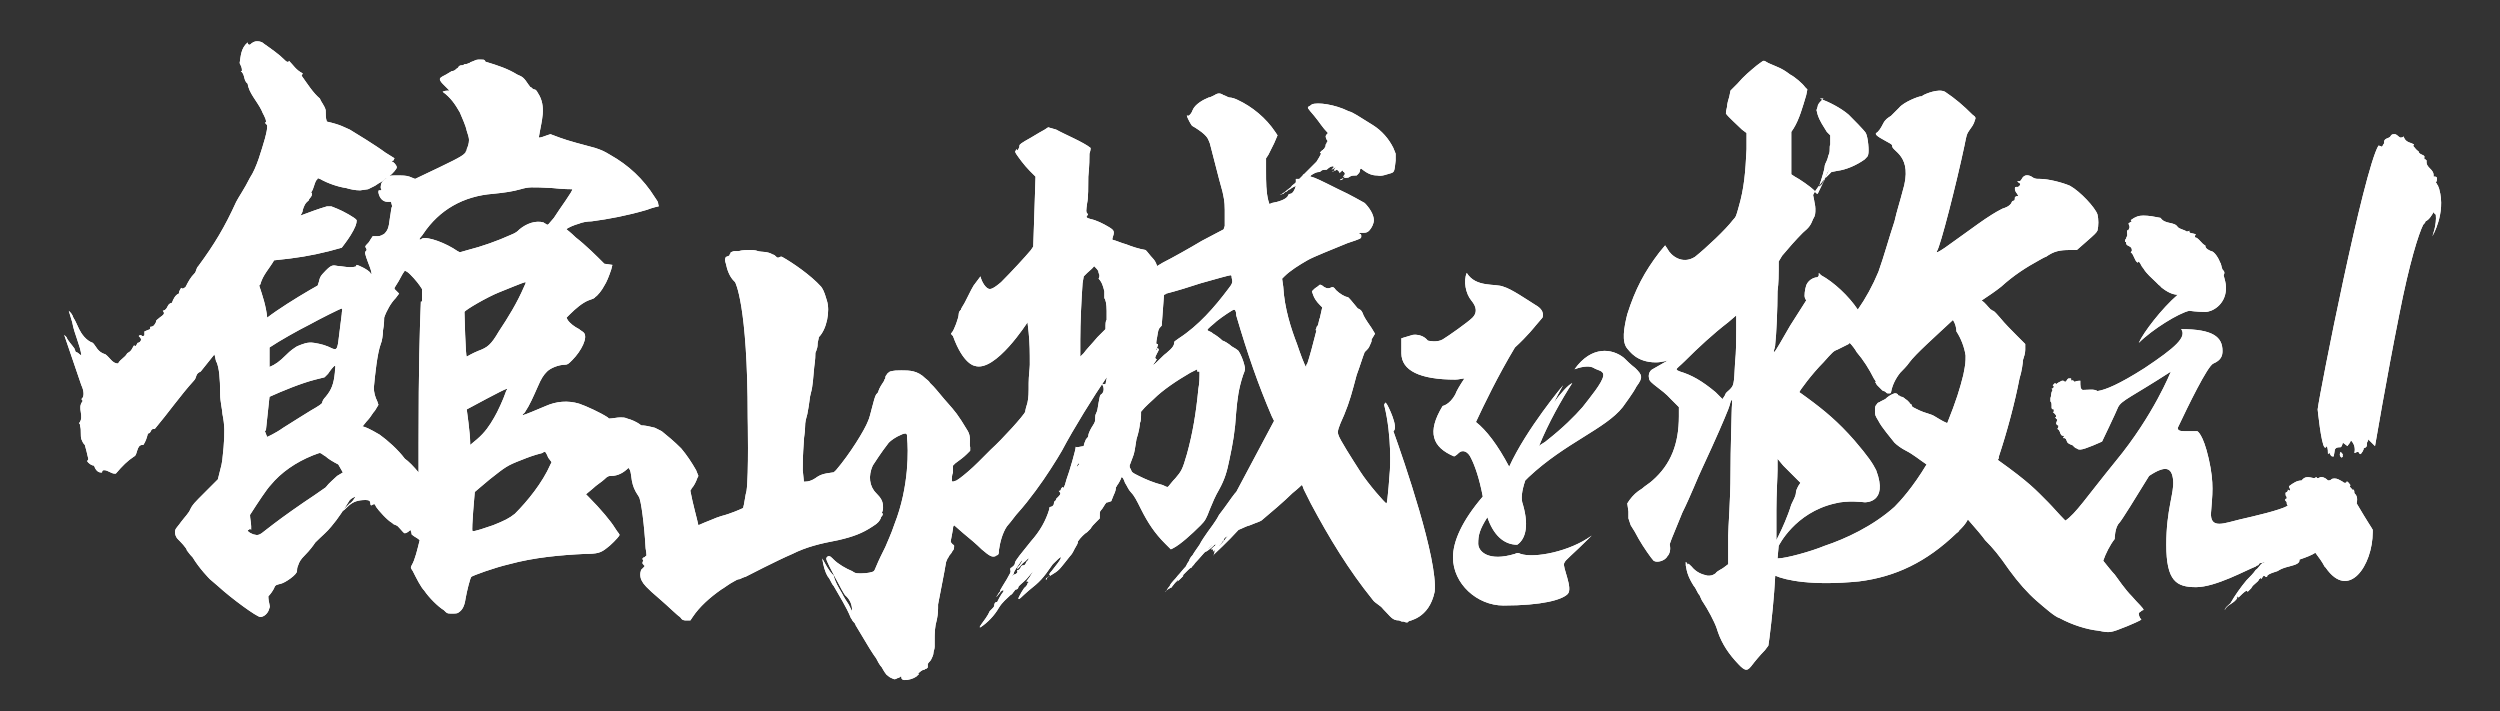 <svg version="1.1" id="レイヤー_1" xmlns="http://www.w3.org/2000/svg" x="0" y="0" viewBox="0 0 218 62" style="enable-background:new 0 0 218 62" xml:space="preserve"><rect x="0" y="0" width="218" height="62" fill="#333333" stroke="none"/><style>.st0{fill:#fff}</style><path class="st0" d="M204.3 39.7c0-.1-.1-.2-.2-.3-.1.2-.1.4.1.5l.1-.1c-.1-.1 0-.1 0-.1zm8.4-23.2c0-.1-.1-.2-.1-.3-.1-.1-.1-.2-.2-.3.1-.1.1-.2.1-.3 0-.1 0-.2-.2-.2h-.1c.1-.7-.7-.7-.6-1.4l-.1-.1c-.1 0-.1 0-.1-.1v-.1c.1-.2-.5-.2-.5-.5-.2-.1-.3-.3-.5-.5.1 0 .1-.1.1-.1l-.2-.1c-.3-.1-.6-.2-.7-.6-.1.1-.2.1-.3.1-.2-.1-.3-.3-.5-.3-.1 0-.2 0-.3.1-.1.3-.5.2-.6.5v.2c-.1.1-.1.2-.2.3-.2-.1-.3-.1-.3-.1-1.3 2.2-5.1 21.4-5.3 23 0 0 .3 3 .6 3.3.1.1.1 0 .2-.1.1.2.1.5.1.7l.1-.1c.1 0 .1.3.3.3h.1l.1-.6c.1-.2.3-.2.5-.2l.1-.1.1-.3.4.3c.1-.2.2-.2.3-.5.3.3.4.7.3 1.1.1 0 .2-.1.3-.1 0 0 .1 0 .1.1l.1.1c.1 0 .1-.1.2-.2l.1-.2v-.1c.3-.1.3-.2.3-.5l.1-.2v-.1l.6.6s1-5.9 2.1-11.4c.9-4.6 1.7-7.1 2.1-7.9.1-.1.2-.2.2-.3.3-.1.6-.6.7-.8.1.1.1.2.2.2.1.9-.3 1.9-.3 1.9s1.2-2 .6-4.1zM205.3 43c0-.1 0-.3-.1-.3h-.1c0-.1-.2-.2-.2-.3 0 0 0-.1.1-.1-.1 0-.1-.1-.2-.2l-.1-.1c-.1 0-.1 0-.1.1h-.2c-.1-.1-.3-.2-.5-.3-.2-.1-.5-.1-.6 0-.1.1-.2.1-.3.1-.1-.1-.3-.3-.6-.3-.1 0-.2.1-.3.1-.1 0-.1-.1-.1-.1l-.2.1c-.5-.1-.8-.2-1.1.2-.4 0-.7.2-1.1.5 0 .1.1.2.1.3v.1l-.2-.1v.1c-.1.2-.2.1-.2.2s0 .3.1.3v.1c0 .1 0 .1-.1.1-.1.2.1.2.1.3 0 .1 0 .2.1.3-.7.4-2.9.9-4.2 1.2-1.3.3-2.6.9-2.5-.6.1-1.5.3-2.5-.2-4.7s-1-2.4-1-2.4h-1.1c-.5 0-.6-.1-.6-.3.9-1.9 2.6-5.4 3.1-5.6.7-.3.8-.7.8-1.1 0-1.2-.8-1.9-3.6-1.9.5.7-.5 1.6-3.2 3.4-2.2 1.4-3.4 1.9-4.1 2-.3-.2-.8-.1-1.2-.1h-.1c-.2-.1-.2-.3-.2-.8-.1 0-.3 0-.5.1l-.1-.1c-.1-.1-.2.1-.2-.1V33h-.2c-.1 0-.2.2-.2.2l-.1.1c-.1 0-.1-.1-.2-.1h-.1c-.2.1-.4.2-.5.3l-.1-.1-.2.2.1.1c0 .1-.1.2-.2.2.1.1.1.1.1.2V34c-.2.3-.1.5-.2.7v.3c.1.1.1.2.1.3v.2c0 .1 0 .2.2.2 0 .1 0 .3-.1.3h.1c.1.1.2.2.2.3 0 .1-.1.1-.1.1l.2.2-.1.3c0 .1.1.2.2.2 0 .1 0 .2-.1.3.3.1.2.6.5.6h.1l-.1.2h.1c.2 0 .2.3.3.4.2.2.5.2.5.3.1.1.2.2.3.2.1.1.2.1.3.1.4 0 1.9-.7 1.9-.7s1.2-2.5 1.4-3c.3-.6 1.2-.9 4.6-3.1 0 0-1.5 3.8-4.8 7.8-2.6 3.2-3.5 4.6-4.4 5.2-.6-.6-1.1-1.2-1.5-1.6-1.1-1.1-1.6-1.7-4.4-3.7.1-.1.1-.2.1-.3.7-2.1 1.4-4.7 1.8-6.8.2-.6.3-1.4.3-1.6.1-.3.2-.6.2-.9V30l-.7-.7c-.4-.4-1.1-1.1-1.5-1.6-.2-.2-.4-.5-.6-.6-.1 0-.1-.1-.2-.1-.3-.3-.5-.6-.8-.8.6-.4 1.2-.8 1.7-1.2 1.1-1 2.2-1.7 3.3-2.3.2-.1.5-.3.6-.3.7-.5 1.2-.6 2.1-.6h.6l.8-.7c.8-.7.9-.8 1-1 .1-.4.1-1 0-1.4-.2-.6-1.5-2-2.4-2.5-.7-.3-1.9-.6-2.6-.6-.3 0-.4 0-.6-.1-.4-.3-.8-.3-1 .1-.1.2-.2.2-.2.2h-.2l.1.1c.2.1.2.2.1.3-.1.1-.1.1-.2.1-.2 0-.2 0-.2.2 0 .1.1.3.2.4l.1.2h-.1c-.1 0-.2.1-.2.1 0 .1 0 .3-.1.3s-.2.1-.2.2c-.2.3-.5.4-.8.5-.2.1-.6.3-1.5.9-.6.4-2.5 1.8-3.5 2.5-.6.4-.8.5-.7.3.3-.4 1.7-5.9 2.4-9.2.2-1 .2-1 .4-1.3.2-.3.4-.5.5-.9.1-.2.1-.3-.2-.5-.8-.8-1.5-1.4-2.4-2-.6-.3-1.7.2-1.9.3-.1.1-.1.1-.2.1-.2 0-1.5.5-1.9 1l-.7.7c-.3.2-.5.3-.7.7-.2.4-.4.7-.6.8-.2.2.7.6 1.2.9.2.1.2.2.2.2-.1.5 1.9.8.9 4-.2.8-.5 1.7-.7 2.6-.5 1.5-.9 3-1.4 4.4-.5 1.2-1.1 2.3-1.8 3.3-.8-1.2-2.1-2.4-3.2-3l-.2-.2v.2c0 .1-.1.2-.3.2-.4.1-.7.4-.8.7s-.2.9-.1 1.1l.1.2-1.4 2.2c-.7 1.2-1.3 2.3-1.4 2.3-.1-.1.1-.3.1-.7.1-.8.2-3.1.2-4.6.1-.7.1-1.6.1-1.9v-.7l.3-.5c.5-.6 1.2-1.4 1.8-2 .6-.5.7-.7.9-1.2.2-.3.2-.5.2-.9 0-.3-.1-.6-.1-.7l-.1-.5c.3-.6.7-1 .9-1.3l.7-.7.5-.1c.8-.1 1.7-.5 2.4-1 .2-.2.3-.3.3-.4.1-.3 0-1.5-.2-1.9-.2-.3-1.1-1.2-1.5-1.6-.7-.6-1.7-1.1-2.5-1.4h.3l-.2.2c-.1.1-.3.3-.3.5l-.1.3.1.4c.2.6.5 1 .8 1.5l.3.3v.8c-.1.2 0 .5-.1.8-.1.2-.1.4-.2.6-.1.2-.2.4-.2.6-.1.6-.5 1.7-.5 1.7s.3-.2.3-.3c.1-.1.2-.5.3-.6.1-.3.2-.5.3-.6-.1.2-.5 1.1-1 2.1-.1 0-.2-.1-.3-.3-.3-.3-1.3-1-1.7-1.2l-.3-.2v-3.7l.2-.3c.5-.8.8-1.9 1.1-2.9l.1-.5-.2-.2c-.2-.3-.9-.9-1.3-1.1-.4-.3-.7-.5-1.2-.7-.2-.1-.5-.2-.7-.3-.2-.1-.3-.2-.4-.2-.1 0-.3.2-.6.4-.6.5-1.1.9-1.7 1.6l-.6.6-.1.5c-.1.3-.2.7-.2.9-.1.4-.1.5-.1.6.2.3 1 1 1.4 1.4l.4.3V13c-.1 2-.2 3.4-.7 5.1-.2.7-.2.8-.5 1.1-.6.8-2.3 2.4-3.3 3.2-1.1.7-2.1-.1-2.4-.7l-.2-.3-.5.6c-1.3 1.7-2.1 3.2-2.8 5.4-.3 1.2-.5 2.4 0 3 .2.2.8 1.2 2.5 1.2.5 0 1.2-.2 1.1-.2-.2.1-1.2.7-1.4.8-.2.1-.4.4-.3.8 0 .4 1.1.9 1.9 1.8l.7.7v.8c0 2.4-.7 4.2-2.3 5.6-.2.2-.7.5-.9.7-.5.3-.8.6-1.1 1l-.2.3.1.7v.6l.2.6c.2.3.5.8.7 1.2.4.7 1.1 1.7 1.3 1.9.3.2 1 0 1.2-.4.2-.2.3-.6.2-1 0-.1.1-.4 1.1-2.8.7-1.4 1.4-3.2 1.7-3.8 1.3-2.8 1.9-4.2 2.3-5.2.2-.5.2-.8.3-.8.1-.1 0 .5 0 1.1s-.1 3-.1 5.3-.2 4.7-.2 5.4v2.5l-.4.3c-.1.1-.6.3-.7.5-.3.2-.4.2-.7.2-.5-.1-1-.3-1.4-.8-.2-.2-.3-.3-.3-.2 0 .1 0 .1-.1-.1l-.1-.1v.3c.1.6.2 1 .7 1.8.2.2.3.6.5.8.1.2.2.5.3.6.4.6 1 1.7 1.2 2.3.3 1 .8 1.9 1.6 2.8.8.9 1 1 1.4.5.3-.4.8-1 1.2-1.4l.3-.4.1-.7c.2-1.6.4-3.5.5-5.4.9.4 3.2.9 7.3.5 3.2-.4 5.9-1.7 8.5-4.2.1-.1.2-.1.2-.2l.1-.1c.2-.2.5-.5.7-.9.7.8 1.3 1.5 1.5 1.8.7.7 1.2 1.3 2.1 2.6.8 1.1 1.6 2 2.4 2.7.7.6 1.6 1.4 2 1.5 1.1.6 2.4 1 3.4 1.1 1 .2 1 .2 2.5-.4 1.2-.5 1.3-.6 1.2-.6-.1-.1-.2-.3-.2-.5 0-.1.1-.1.2-.2s.2-.1.2-.1c.1-.1-.5-.6-1-1.2-.6-.6-1.2-1.5-1.5-1.9-.2-.2-.6-.7-1-1.2.2-.6.6-1.4 1-1.9 0 0 0-1 .4-1.4.2-.2 1.5-2.3 2.6-4.1 1.5-1 2-.7 2.1.4.1 1.1-.6 2.5-.6 5.6 0 3.2.9 3.7 2.6 3.7s4.4-1.5 5.2-1.8c.1-.1.1-.1.2-.1.1-.1.1-.2.2-.2.2 0 .3-.1.4-.1-.1.1-.2.1-.2.1-.3.2-.3.4-.6.6-.2.3-.5.6-.8.9-.5.6-1 1.3-1.4 2-.2.2-.5.4-.5.6.2-.5.9-.6 1.1-1.1h-.1l.1-.1.1.1c.2-.2.5-.5.7-.6l.1.1.3-.3c.2-.4.6-.5.7-.8.1 0 .1-.1.1-.1.1 0 .1.1.1.1l.1-.2.1-.1c.1 0 .1.1.2.1s.1 0 .1-.1c.2-.2.6-.3.9-.4.3-.2.6-.3 1-.4.3-.1 1-.2.9-.6.6-.2 1.1-.4 1.4-.6.3.4.6.8.8 1.2l.1.1c2 2.9 4.1-.2 4.1-3.1v-.2c-.1-.2-.4-.6-1.4-2.3.1-.5 0-.7-.2-.9zm-53.9-14.2c0 .7 0 1.9-.1 2.8-.1 2-.1 2-.5 2.4-.2.2-.3.2-.4.5l-.2.3-.6-.6c-1.2-1-2.1-1.5-3.1-1.8-.2-.1-.3-.1-.3-.2s.3-.3.7-.7c1.2-1.2 2.5-2.4 3.8-3.4l.7-.6v1.3zm3.5 15.7c0-1.4.1-2.9.1-3.5v-1l.5.6 1 1 .5.5-.2.3c-.1.2-.2.4-.2.6s-.2.6-.4 1c-.3 1-.8 2.1-1.1 2.7l-.2.4v-2.6zm16.3-11.8c-.3 1.2-.6 2.2-1.4 4.2-.5-.2-.9-.5-1.1-.6-.3-.2-.9-.3-1.3-.5-.6-.3-.7-.3-.7-.5-.1-.1-.2-.1-.2-.2l-.1-.1-.1-.1c-.2-.1-.3-.3-.5-.3-.1 0-.1-.1-.2-.1 0 0-.1 0-.1-.1-.1-.1-.2-.1-.2-.1h-.1c-.3.1-.6.3-.8.5l-.4.2c-.1.1-.3.1-.3.2-.2.2-.2.3-.2.6 0 .4 0 .4.3.9.3.6 1.1 1.5 1.4 1.9.2.2.6.5 1 .7.6.3 1.2.8 1.8 1.2-1.2 2-2.3 3.2-2.8 3.7-1.9 1.7-4.3 2.8-6.1 3.4-1.2.5-3.4 1.1-4.1 1.1l.1-1.1s1.4-2.9 4.9-3.7c1.1-.3 2.6-.1 2.6-.1s2.1.1 1-2.8c-.3-.6-.7-1.2-1.9-2.6-1.4-1.6-2.6-2.6-4.1-3.7-.4-.3-.7-.5-.7-.5 0-.1 1.1-1.6 2.1-2.6.8-.9.9-1 1.2-1.1l1-.5.1-.1c.2.2.5.6.6.8.6.7 1.1 1.5 1.5 2.3l.2.3h-.1c.1.1.1.2.2.3l.3.3.1.1c.1.1.1.1.2.1.2.1.2.2.3.2h.1c-.1 0 0 0 0 0h.1s.1 0 .1-.1c.1-.6.4-1.2.8-1.7.2-.2.6-.6.8-.9.5-.7 2.3-2.3 3.8-3.7.2.3.3.7.3 1 .4.6.7 1.4.8 2.1 0 .6 0 .7-.2 1.7zm14.3-12.2c0 .1-.1.2-.1.3-.1.1-.1.2-.1.2 0 .1 0 .1.1.1v.1c0 .3.5.2.5.6 0 .1 0 .1-.1.2.3.2.3.7.6.9l.1-.1c.2.2.2.4.4.6.3.5.7.8 1.1 1.2l.3.3c.1 0 .1 0 .1.1.6.5 1.1.7 1.5.7-1.4 1.2-3 3.3-3.4 4.2 1.2-1.2 3.5-2.6 4.4-2.8 0 0 .7.1 1.4.1.6 0 1.7-.6 1.8-1.9V25c0-.3-.1-.6-.2-1 .1-.2.1-.3-.1-.5-.1-.2-.1-.5-.2-.6-.1-.3-.5-1-.8-1-.2-.1-.5-.2-.5-.5-.3-.1-.6-.7-.9-.7v-.1c0-.1 0-.1.1-.1-.1-.2-.6-.1-.6-.3 0-.1.1-.1.1-.1l-.3.1c-.3-.2-.6-.2-.8-.4-.3-.5-1.1-.2-1.5-.8-.5-.1-1-.2-1.5-.2-.4 0-.7.1-1.1.4l.1.1c-.2.1-.3.2-.3.2s.1.2.1.3c0 .1-.1.2-.1.3-.2-.1-.1.2-.1.4zm-42.9 11.6c-.4-.3-.8-.7-1-.9-1-.8-2.8-1.1-4.3 1 .8-.3 1.4-.3 1.7-.1.3.2.9.2.8.7-.1.6-1.1 1.8-1.8 2.7-.7.8-1.7 1.8-3.1 2.9-.2.2-.5.3-.7.5.8-2 2-4.1 2.9-5.5-.4.2-1 .9-1.6 1.7.5-1 .8-1.5.8-1.5s-3.2 3.8-4.7 7.1c-1-1.9-2-3.2-2.9-3.9.7-1.5 1.9-4 3.4-6.5 1.1-1 1.8-1.9 1.8-1.9l.6-.7s.3-.6-.6-1.1c-.8-.5-2.1-1.4-2.8-1.6-.7-.3-2.4.1-3.2-1.2-.3.7-.1 1.8.4 2.4.5.6.5 1.1.1 1.5-.4.4-2.1 1.6-2.6 1.9-.5.3-1.3.1-1.3.1s-.4-.6-1.3-.5l-1 .3v1.3c0 1.5 1.6 2.3 4.7 2.3.3 0 .6-.1.8-.1-.4.6-.7 1.1-.8 1.4-.5.9-1.1 1-1.1 1-1.4 2.3-.9 3.6 1 4.4.2-.1.3-.2.4-.3.3-.3.8-.2 1.1.5.3.6.7 1.7 1 3.3-1.8 2.1-2.6 3.9-2.6 5.3 0 2.3 2.1 4.2 4.4 4.2 3.4 0 5.1-.5 5.6-1s-.5-2.4-.3-2.7c.1-.3.6-.6 2.4-2.4-1.9 1.4-5 2-6.2 1.6-.2-.1-.3-.1-.5 0-2.3.7-3.2-.2-3.2-.9s.1-1.2.8-2.3c.5 1.5 1.4 2.4 2.6 2.4.6-.4 1.1-1.4.5-3.5-.2-.5-.1-1.2.2-2.1l.3-.3c3.2-3 6.7-4.2 8.2-6.1.2-.3.9-1.2 1.2-1.8.6-.8.5-1-.1-1.6zm-21.7 3.1-.1-.1-.1.2c.7 2.8.5 5.7.5 5.7s-.2 2.9-.3 2.9c-.1 0-1.6-1.7-2.3-2.8-.7-1.1-1.8-2.8-1.9-3.2-.1-.3 0-.6.5-1.7.5-1.2.7-2 1.1-3.5.3-.8.5-1.5.7-2l.2-.2c.2-.2.2-.3.3-.5.1-.2.1-.2.1-.4l.3-.5-.3-.5c-.2-.3-.5-.7-.7-1.1-.1-.3-.2-.5-.5-.6-.5-.6-.8-1-.9-1-.2 0-.7-.3-1-.6-.2-.3-.3-.3-.5-.2-.2.1-.5 0-.7-.2-.2-.1-.2-.1-.3 0-.1.1-.3.2-.4.3l-.2.2.1.3c.1.3.3.6.6.9l.2.2-.2.9c-.1.2-.1.5-.2.7-.1.1-.1.1-.1.2-.1.2-.1.2 0 .2-.3 1.2-.6 2.3-.8 2.9-.1.1-.1.2-.1.3-.1 0-.6-1.4-.8-2-.5-1.3-1.1-3.1-1.2-5l-.1-.7.2-.2c.5-.5 1.3-1 2-1.4.5-.3 2.3-1 3.5-1.5 1.2-.4 1.2-.4 1.2-.6 0-.1 0-.2-.1-.2-.2-.1-.1-.1.3-.1.3 0 .4-.1.5-.2.2-.2.4-.6.4-.9 0-.5-.4-1.1-.8-1.5-.2-.1-1.2-.7-2.3-1.2-1.6-.8-2-1-2.4-1.1h-.1c.1 0 .1-.1.1-.1.3-.2.5-.3.7-.3.1 0 .1 0 .2-.1s.3-.1.4-.1c.1 0 .1 0 .2-.1s.3-.2.4-.2c.1 0 .1 0 .1.1l-.1.1-.1.1.2-.1c.1-.1.2-.1.2-.1l-.1.1c-.1.1-.1.1 0 .1h.1c.1 0-.1.1-.2.1s-.1.1-.1.1l.1-.1c.1-.1.2-.1.2-.1h.1l.1.1.1.1v.1l.1-.1c.1-.1.2-.2.2-.1 0 0 0 .1.1.1.1.1.1.2 0 .3l-.1.1h.2l-.1.1-.2.1c-.2.1-.2.1-.1.1s.2-.1.2-.1c0-.1.2-.1.3-.1s.2 0 .3-.1c.2-.1.3-.1.5-.1h.1l.1-.1c.1-.1.2-.2.2-.4 0 0 0-.1.1-.1.6.5 1 .6 1.4.6.4.1.8-.1 1.2-.2.3-.1.3-.2.4-1.1v-.6l-.2-.5c-.4-.8-1-1.5-1.8-2-1.3-.8-1.7-1.1-2.1-1.2-1.2-.6-2.7-.8-3.2-.6-.1.1-.3.2-.3.2-.1.1-.1.1.5.8.5.6.7 1 1.2 1.5-.1.1-.2.2-.2.3 0 .1.1.3.1.3.1.1.1.1 0 .2 0 .1-.1.2-.1.2 0 .1 0 .2-.1.3 0 .1-.1.1-.1.1 0 .1-.1.1-.1.1l-.2.2.1.1c-.1.2-.2.4-.4.7l-1.1 1.1c-.1 0-.1.1-.1.1l-.3.3h-.3v.3l-.1.1c-.1.1-.3.2-.3.3-.3.2-.7.6-1 .7.1 0 .2-.1.3-.1.1-.1.2-.2.3-.2.1-.1.2-.2.3-.2.1-.1.3-.2.5-.3-.1.4-.3.7-.5.7-.1 0-.2.1-.2.2-.2.3-.8.5-1.4.6l-.2.1-.1-.3c-.2-.8-.2-1.6-.2-2.6v-1.1l.2-.3.5-1 .3-.7-.2-.3c-.8-1.2-2-2.2-3.3-2.8-.2-.1-.5-.2-.7-.2-.1 0-.4-.2-.5-.2-.3-.2-.5-.2-.8 0-.2.1-.4.2-.5.2-.5.2-1.2.6-1.4 1.1-.1.3-.3.5-.4.5-.1 0-.1-.1-.1 0s.4.9.5.9c.2.1.8.5 1 .7.3.3.3.3.5.8.3 1.1.7 2.8 1.1 4.2.1.5.2.8.2 1.6v1.4l-.1.3-1.9 1c-1 .6-2.6 1.5-3.4 1.9l-.5.3c-.1-.3-.2-.5-.4-.7-.2-.2-.4-.5-.6-.7-.6-.1-1.2-.3-1.7-.5-.4-.1-.8-.3-1.2-.4v-.1c.2-.6.2-.7-.3-1-.5-.3-1.1-.6-1.6-.7-.4-.1-.4-.2-.3-.3.1-.1.1-.1 0-.2s-.1-.2 0-.9c.1-.4.1-1.5.1-2.3.1-.9.1-1.7.1-2 .1-.3.1-.4.1-.5-.6-.5-2.3-1.2-3-1.6l-.7-.2-.3.2c-.2.1-.7.4-1.2.7-.9.5-1 .6-1 .7 0 .2-.2.5-.2.4 0-.1-.1-.1-.1 0-.1.1-.1.1 0 .3.2.3.7 1 1.2 1.5l.5.5-.1 3.1-.1 3-.2.3c-.5.6-1.7 1.9-2.6 2.8-.7.6-.9.6-1 .6-.3 0-.7-.6-.8-1.1l-.6.8c-.2.3-.8 1.6-.9 1.7-.1.2-.2.3-.2.4-.1.1-.2.2-.2.4 0 .3-.4 1.4-.6 1.6-.1.1-.1.1.1.3.9 2.5 1.9 2.6 1.9 2.6 1.8.6 4.6-3.8 4.6-3.8l.1.9c.1 1 .1 1.7.1 2.8 0 .3-.1 1-.1 1.6 0 .9 0 1.2-.1 1.7-.1.3-.2.7-.2.8-.1.3-2 2.4-3 3.3l-1.1 1.1c-.6.6-1.2 1.1-1.6 1.4l-.3.2-.3.1c-.1 0-.1-.1-.1-.1 0-.2 0-.5.1-.7v-.6l.2-.2c.4-.3.7-.5 1-.8l.3-.3V39c-.1-.3.1-.9-.2-1.4-.9-1.5-1.1-1.7-1.8-2.5-.2-.2-1-1.2-1.2-1.4l-.3-.3c-.1-.2-.3-.3-.4-.4-.7-.7-1.4-.7-2.1-.7-.4 0-.6 0-1 .1-.1.1-.2.1-.3.3-.1.1-.1.2-.1.3 0 0-.1.1-.1.2-.2.3-.4.6-.5.9 0 .1-.1.2-.2.3-.2.3-.5 1.9-.7 2.3-.3.8-1.6 2.9-2.8 4.3-.2.2-.2.2-.3.2-.8.1-1.1.2-1.5.5-.3.2-.6.3-.9.3h-.1l-.1-1c0-.7 0-1.2.1-2.6 0-.3.1-.7.1-1.1 0-.6.1-.8.2-1.2.2-1 .2-1.5.3-1.8.2-.7.2-1.4.3-2.3.1-.7.1-1 .1-1.2 0-.1.1-.2.1-.3.1-.2.1-.5.1-.6.1-.4.1-.5.1-.5.7-.7 1-2.3.7-3.2-.1-.3-.2-.8-.5-1.2-.9-1-2.5-2.1-3.4-2.6-.2-.1-.3.2-.5 0-.1-.1-.2-.2-.3-.2-.5-.3-.9-.2-1.3-.3-.2-.1-.6-.1-.7-.1-.2 0-.7 0-1 .1H64c-.3.1-.3.1-.3.2-.1.1-.1.2-.1.2-.1 0-.2.1-.3.1-.1.2-.1.3 0 .6.1.5.3 1.1.7 1.5l.1.1s1.1 1.9 1.1 11.8c0 0 .1 5-.1 6.4-.1.3-.2 1.2-.3 1.5-.2.1-1.1.5-1.9.7-.3.1-.6.2-.8.3-.5.2-1 .4-1.2.5-.1-.5-.5-1.9-.7-3 0-.1.1-.1.1-.2.2-.2.4-.6.5-.9l.1-.2-.2-.5c-.4-.7-.8-1.3-1.3-1.9-.6-.6-1.2-1.1-1.7-1.5l-.6-.3s-.8-.2-1-.2c-.2 0-.2 0-.3-.1-.3-.2-.7-.4-1.1-.5-.2-.1-.4-.1-.6-.1-.3 0-.7.1-1 .1l-.1-.1c-.6-.4-1.9-1-2.5-1.2-1-.3-2-.2-2.9.2-.7.3-1.9.8-2 .8-.1-.1.1-.1.2-.3.4-.6.7-1.3 1.1-2.2.3-.7.5-1 .8-1.3.3-.3 1-.6 1.6-.6.2 0 .3-.1.6-.4.8-.8 1.4-2 1-2.4-.1-.1-.3-.2-.4-.3-.4-.2-.8-.5-1-.8l-.1-.2.3-.3c.5-.5 1.1-1 1.6-1.2.3-.1.6-.2.6-.3.2-.1.6-.6.8-1 .2-.3.4-.8.6-1.4l.1-.4-.7-.1c-.7-.7-1.6-1.6-2.5-2.3-.4-.4-.8-.7-.8-.7 0-.1.7-.4 1.1-.5.2-.1.7-.2 1.1-.2 1.5-.2 3.1-.5 4.8-1 .5-.2 1-.3 1-.3.1 0 0-.1 0-.2 0-.2-.1-.3-.3-.6-1-1.6-2.3-2.8-3.9-3.7-.5-.3-.7-.4-1.3-.6-1.1-.3-2.3-.6-3.1-.9l-.8-.3-.3.1c-.3.1-.5.2-.7.2v-.1c.2-1.3.7-2.6-.1-3.8-.1-.2-.2-.3-.3-.3-.1 0-.2-.1-.3-.2-.1 0-.1-.1-.2-.2-.4-.6-.5-.7-1-.9-.8-.5-1.7-.8-2.7-1.1 0 0-.1 0-.1-.1-.1-.1-.1-.1-.3-.1h-.3c-.2 0-.3.1-.6.2-.1 0-.1.1-.2.1-.2.1-.3.1-.4.1-.1.1-.2.1-.3.1-.1 0-.2.1-.2.1 0 .1-.2.2-.2.2-.1.1-.2.2-.4.2-.2.1-.3.2-.5.3-.2.1-.4.2-.5.3-.1.1 0 .3.2.5l.6.6c-.2 0-.4 0-.6.1.7.5 1.1 1.1 1.5 1.8.2.5.5 1.1.6 1.6.1.3.2.6.2.8 0 .3-.1.6-.2.8v.1c-.1.1-.1.2-.1.2-.2.2-.2.3-2.3 1.3l-2.1 1-.5-.2c-.3-.1-.6-.1-1.1-.1-.4 0-.6 0-.7.1.4-.3.7-.7.7-.8 0-.2-.3-.5-.4-.5-.1 0 0-.1.1-.1l.1-.2-.8-.5c-.8-.6-2.6-1.7-3.1-2-.5-.2-.7-.4-2-.7-.1-.3-.1-.6-.1-1-.1-.4-.4-.7-.5-1-.6-.5-1.1-1.3-1.6-2l.1-.2c-.6-.3-.8-.7-1.2-1.1 0 .1-.1.1-.1.1-.1 0-.2-.1-.2-.1-.6-.6-1.2-1-1.9-1.5-.2-.2-.5-.2-.6-.2-.2 0-.4.1-.6.3-.1 0-.2 0-.2-.2-.6.5-.6 1.2-.7 1.8.1.2.2.4.2.6 0 .1 0 .1-.1.1.4.3.2.8.6 1.1.1.8.8 1.5 1.2 2.3.1.3.4.7.4 1 0 0 0 .1-.1.1.2.2.2.2.2.3 0 .1 0 .3-.1.7l-.1.4c-.3 1-.7 2.5-1.3 3.4-.5 1-1 1.7-1.2 2.1-1 2.2-1.9 3.7-3.3 5.6-.2.2-.2.5-.3.6-.4.4-.6.8-.8 1.2-.2.2-.3.2-.4.1-.1.2-.2.3-.2.5-.3.1-.5.5-.6.8-.5.1-.3.6-.8.7.1.1.1.2.1.2 0 .2-.3.3-.5.5-.1.1-.2.1-.2.3-.1.2-.2.4-.5.4v.2l-.5.2v.3c0 .1-.1.1-.2.1-.1-.1-.2-.1-.3 0 .1.1.2.2.2.3 0 .2-.2.3-.3.3-.1.2-.2.4-.3.2-.2.3-.2.5-.6.7-.2.4-.6.5-.8.9-.5 0-.7-.5-1.1-.8-.7-.2-.8-.7-1.1-1-.6-.2-1-.8-1.2-1.2-.2-.4-.3-.7-.5-1-.1-.3-.2-.4-.4-.6l.3 1c.2 1.1.7 2 .8 2.9-.2-.1-.3-.3-.5-.3 0-.1-.1-.2-.1-.3-.2-.3-.6-.7-.7-1l-.2-.2c.5 1.5 1 2.9 1.5 4.4.2.4.3 1 0 1.2.1.1.1.1.1.2-.5.6.2 1.3-.3 1.9.1.1.1.2.1.3.1.3 0 .8.1 1.1.1.2.1.3.3.5.1.4.2.7.3 1.2 0 .1 0 .1-.1.2.1.2.4.4.6.4.1.3.3.6.6.6h.1c0-.2.1-.2.2-.2.3 0 .6.3.9.3h.1c.6-.7 1-1.1 1.6-1.5.3-.1.2-1 .7-1h.1c.2-.3.3-.6.4-1 .3 0 .2-.4.5-.4h.1c1.1-1.3 2.3-3 3.4-4.2.3-.3.1-.6.6-.8l1.2-1.5c.1.3.1.6.2.7.2.5.3 1.3.3 2.8 0 .6.2 1.4.2 1.7.2 1 .2 1.6.1 2.9-.1 1-.1 1.3-.3 2l-.2.8-1.1 1.1c-1 1-1.1 1.1-1.3 1.5-.1.3-.5.7-.8 1.1-.2.3-.5.6-.5.7-.1.2 0 .6.2.8.2.2.8.8.8 1 .1.1.2.3.5.6.6 1 1.5 1.9 1.5 1.9l.7.6c1.2 1.1 3.4 2.7 3.7 2.7s.7-.3.8-.8c.1-.1-.1-.5-.1-1 .2-.2.4-.5.5-.7.1-.3.2-.3.6-.4.4-.1 1.4-.8 1.4-1.1 0-.1 0-.3.1-.5.1-.3.2-.5.6-.9.4-.4.7-.8.9-1.1.6-.6 1-.9 1.4-1.4.6-.7 1.1-1.5 1.6-2.3.2-.2.5-.3.5-.3-.1.2-.3.5-.5.6l-.6.6c0 .1.2-.1.4-.3.5-.5 1-.6 1.6-.6.3 0 .4.1.4.3 0 .2.1.2.2.1.2-.1.2 0 .3.2.2.3 1 1.2 1.4 1.4l.1.1c.2.1.3.1.4.2.3.3.5.6.6.6s.3-.1.5-.3c0 .1.1.2.1.4.2.2.5.3.7.5-.2.8-.4 1.7-.7 2.2-.1.2-.1.2.1.5.3.6.7 1.4 1 1.7.4.6 1.2 1.4 1.7 1.7.3.3.3.3.7.3.3 0 .5 0 .6-.1.3-.2.5-.5.6-1.2.1-.6.4-1.8.5-1.9.1-.1 2-.8 3.3-1.1 2.2-.6 4.5-.8 6.6-.9 1.1 0 1.4-.1 1.9-.5.3-.2 1-.9 1.1-1.1.1-.1-.1-.2-.4-.7-.3-.5-1.2-1.6-2.3-2.7l-.2-.2.6-.5c.3-.3.8-.6 1-.8.3-.3.4-.3.6-.3.6 0 1.1-.3 1.5-.7.2.2.2.4.3 1.1.1.5.2.8.6 1.4.2.2.5 2.6.6 4.5.1.6.1.7 0 .7l-.1.1c-.1 0-.1 0-.1.1H56l.1.2c-.1.1-.1.3 0 .3 0 .1.1.1.1.1v.1l-.3.3c-.1.3-.1.7.1 1 .1.2.3.5 1.6 1.6.7.6 1.5 1.4 1.7 1.5.2.3.3.3.6.3h.3l.2-.3c.6-.9 1.5-1.7 2.5-2.4.2-.1.7-.5 1.1-.7.2-.1.3-.2.5-.2.4-.2.5-.2.5-.2.2-.1 2.7-1.4 4.1-2 1.2-.6 2.4-.9 4-1.2 1.3-.3 2.1-.6 3-1.2.5-.3.6-.5.7-.7 0-.1.1-.2.1-.2.1-.1.1-.2 0-.3.1-.2.1-.3.1-.5 0-.5-.2-.8-.6-1.2-.6-.6-.7-1.5-.3-2.4.2-.3.7-1.1 1.4-2 .2-.2.6-.5 1.1-.7.2-.1.3-.1.4-.1.1.1.1.1.1.4.1.9.2 4.2-1.1 7.5-.3.9-.6 1.5-.8 2-.2.4-.6 1.2-.8 1.7-.1.2-.1.3-.2.4-.1.1-.6.2-1.1.2-.5 0-.5 0-.8-.2-.5-.2-1.2-.6-1.6-1l-.1-.1c-.1-.1-.2-.2-.3-.2h-.1l-.1.1c-.1.1-.1.2.7 1.7.4.7.8 1.6 1 1.7.3.3.5.7.5 1.2v.1l-.3-.6c-.2-.3-.4-.6-.6-1-.3-.5-.6-1-.7-1.5-.5-.5-.7-1-1-1.5.1.6.2 1.1.5 1.6.2.2.3.6.5.8.5.9 1.1 1.8 1.5 2.8.1.1.1.2.2.3.1.1.2.2.2.3.1.2.2.3.3.5s.2.3.3.5c.1.2.2.3.3.5.1.2.2.3.3.5.2.3.3.5.6.9.1.2.3.6.5.8.1.2.4.7.5.7.2.2.3.2.5.3.2.1.3-.1.5-.1l.1-.1h.1c.1 0 0-.1 0 .1 0 .1.1.2.3.2.3 0 .7-.1 1-.3l.1-.1c.1-.1.1 0 .1-.1s-.1 0 0-.1.3-.3.5-.3c.1-.1.2-.1.2-.1l.1-.1V57.9c.1-.2.2-.2.3-.4.1-.2.2-.4.2-.6 0-.1.1-.3.1-.5v-.5c0-.7 0-1.2.2-1.9.1-.5.1-.8.1-1.3.2-1.1.5-2.5.7-3.7.1-.2.1-.3.2-.4.1-.2.1-.2.2-.3.1-.1.1-.2.2-.3s.1-.3.1-.4c0 0 0-.1-.1-.1-.1-.1-.2-.2-.2-.3.1-.6.2-1 .2-1.1 0-.1 0-.2.1-.3l.8.7c.5.4 1.2 1 1.6 1.4.7.6.9.7 1.2.6.1-.1.2-.1.2-.1.1-.1.1-.2.1-.4.1-.7.3-1.5.7-2.1.1-.1.5-.6.8-1 .8-.9 1.1-1.3 1.7-2.1.9-1.2 1.9-2.8 2.3-3.5 1-1.9 2.8-4.8 3.9-6.4v.1l-.1.5h-.3l.1.2c.1.3 0 .6-.2.7-.1.1-.1.2-.2.7-.1.6-.1.7-.2.9-.1.2-.1.3-.1.5s0 .3-.2.6-.4.7-.4.9c0 .1-.1.2-.2.3-.1.2-.2.5-.2.6-.5.1-.6.1-.6.1-.1 0-.1-.1-.1 0 0 .2-.5 2-.8 2.8-.2.8-.3.8-.3.7s-.2.1-.2.2-.1.1-.1.1c-.1 0-.1 0 0 .1s.1.2-.1.4l-.2.2c0 .1-.1.2-.1.2s-.1 0-.1.2-.2.3-.3.3c-.1 0-.1.1-.1.2-.3 1-.8 1.9-1.6 2.8-.8 1-1.4 1.7-1.4 1.9 0 .2-.2.3-.3.4-.1 0-.1.1-.1.2.1.2-.1.4-.3.8-.2.3-.6 1-.6 1 .1.1.2-.1.2-.2.1-.2.4-.5.6-.7l.4-.6c0-.2.4-.7.6-1s.2-.1-.1.3c-.1.1-.2.2-.2.3.1 0 .2-.2.5-.5.3-.2.5-.5.5-.4s-.1.2-.2.3c-.1.3-.2.3-.3.3-.1 0-.2.1-.2.2-.1.1-.1.2-.2.2s-.1 0-.1.1c.1.1-.1.3-.3.3l-.2.2c0 .1-.1.1-.1.2-.2.2-.8.7-.8.9 0 .1-.1.2-.2.3-.1.2-.2.3-.2.3 0 .1.1-.1.2-.2s.2-.3.3-.3c.1-.1.1-.1.1.1-.2.2-.5.8-.5.8 0 .1-.1.1-.1.1-.1 0-.2.1-.2.3 0 .1-.1.2-.2.3l-.2.2c-.1.2-.1.3-.7 1.1-.2.3-.2.3-.1.3.6-.4 1.2-1 1.6-1.7.3-.5.7-.8 1-1.1.2-.1.2-.2.3-.3s.1-.2.2-.2.2-.1.2-.2.3-.3.7-.7l.6-.7-.3.5-.3.4h.1c.1 0 .1.1.1.1-.1 0-.1.1-.1.1 0 .1-.2.3-.2.3-.1 0-.6.9-.6 1 .1.1.2-.1.9-.7 1-.8 1.2-1 2.1-2.3.3-.3.7-.7.7-.6.1.1-.5.8-.8 1.2-.2.2-.2.3-.2.3.1.1.1.1-.1.2-.1.1-.2.1-.2.2s.1 0 .1-.1c.1-.1.3-.2.6-.4.5-.3.6-.5 1.4-1.5.3-.3.4-.7.5-.8.1-.2.2-.3.2-.5.2-.3.6-.7.8-.8l.3-.3c.1-.2.3-.4.5-.6l.3-.3v-.3c0-.2 0-.3.1-.4.2-.2.3-.5.5-.7h.1l.3-.1.2-.5c.2-.4.2-.6.2-.6v-.1c.1-.1.1-.2.2-.3.2-.3.3-.6.3-.6.1 0 .2.2.3.5.2.3.3.6.5.8.3.3.5.7.9 1.5.6 1.2 1.2 2.1 2.1 3l.5.5.2-.1c.6-.3 1.6-1.2 2.4-2 .4-.4.5-.6.8-1.4.2-.5.5-1.2.8-1.7.5-.9.7-1.6.9-2.6.3-1.4.5-2.5.6-4.2.1-1.1.2-2 .6-3.2.2-.5.2-.5.1-.9s-.3-.9-.5-1.2c-.1-.1-.4-.3-.6-.4-.2-.2-.7-.5-.8-.5-.2-.2-.6-.5-.8-.6-.2-.2-.4-.2-.5-.3s.5-.5.8-.8c.5-.4 1.4-1 1.5-1 .1 0 .2.1.2.5 1 3.4 1.9 6 3.1 8.8l.2.4-3.3 6.2.1-.1-.2.2c-.4.5-.7 1-1.4 1.9-.3.6-.8 1.2-1 1.5-.2.3-.5.7-.7 1.1-.2.3-.5.7-.6.9-.2.2-.3.4-.3.5-.1.1-.2.3-.3.5-.2.2-.5.6-.7.8-.2.3-.6.6-.7.9-.2.2-.3.5-.4.5-.1.1.3-.3.4-.3.1-.1.2-.1.1-.1 0 .1 0 .1.3-.3.2-.2.3-.4.3-.3 0 .1 0 .1-.1.1-.1.1.1 0 .3-.2l.3-.3h-.1l.1-.1.1-.1.1-.1.2-.2c.1-.1.2-.2.3-.2 0-.1.2-.2.3-.4.3-.3.7-.8 1-1.1l.5-.5c.1 0 .1-.1.1-.1.1 0 .1-.1.1-.1-.2.2-.4.5-.6.6-.1.1-.2.1-.2.2s.5-.3.7-.5c.1-.1.2-.2.2-.1s-.1.1-.2.2l-.2.2h.1c.1 0 .1 0 .1.1-.1.1 0 .1.1 0 .2-.1.3-.3.5-.5.1-.1.2-.3.2-.3.1 0 .1-.1.1-.1 0-.1.1-.2.1-.2.1-.1.2-.1.3-.2-.2.2-.3.4-.4.5-.1.1-.3.4-.5.5-.2.2-.3.3-.3.5-.1.2-.1.3-.1.2.1-.1 1.3-1.2 2.2-2.2.3-.1.6-.3 1-.4.7-.3.9-.3 1.1-.5.6-.5 1.9-1.6 2.6-2.3.5-.4.8-.7.8-.7.1 0 .1.2.2.4l.6 1.2c1.6 3 3.3 5.8 5.4 8.4.2.3.7.5.9.8.7.7.8 1 1.4 1 .2.1.2.1.4.1.2.1.4.1.4 0s1.8-.2 2.3-2.6c.3-2.8-2.7-11.5-3.6-14 .5-.3-.5-2.3-.6-2.4zm-91.5 6.3c-.3.3-.7.6-1 1-.7.5-1.3.9-1.9 1.3-1.6 1.1-2.4 1.7-3.3 2.4-.6.5-.7.5-1.1.4-.2-.1-.3-.1-.5-.3 0 0 0-.1.1-.1l.1-.1.1.1v-.3c0-.3-.1-.7-.1-1 .7-1.1 1.5-2.3 1.8-2.6.9-1.1 2.2-2 3.7-2.6.3-.1.5-.2.6-.2.1 0 .3.2.5.3.2.2.7.5 1.1.7.1.2.3.5.4.7l-.5.3zm-6.2-4.1c.1-1 .2-1.9.3-2.8 1.1-.5 2.8-1.2 4-1.5l.8-.2.3-.3c.2-.3.5-.7.6-.7.1 0 0 .3 0 .6-.1 1-.3 1.5-.8 2.1-.2.2-.3.4-.3.5 0 .1-.3.3-1 .7-.5.3-1.6 1-2.4 1.5-.7.5-1.4.8-1.4.8s-.1-.2-.2-.5c.1-.1.1-.1.1-.2zm6.6-10c-.1.7-.2 1.7-.3 2.4-.1.7-.2.7-.5.6-.6-.3-1-.4-1.6-.5-.6-.1-1 .1-1.5.3-.3.2-.5.3-1 .8s-.9.8-1.4 1v-1.7c.9-.6 2.5-1.5 3.5-2 .9-.5 2.7-1.4 2.8-1.4.1.1 0 .2 0 .5zm1.3-4.3c-.1 0 0 .1 0 .1s-.1.1-.6.1c-.3 0-.8-.1-1-.1-.5-.1-.6-.1-1.1.4-.5.5-.5.6-.6 1l-.1.3-.7.4c-1.2.7-2.8 1.7-3.7 2.4-.1-1-.4-1.9-.7-2.8l.1-.1c.2-.8.8-1.4 1.2-2.1 2-.2 3.2-.4 4.8-.8l1.1-.3.3-.4c.3-.4.7-1 .9-1.5.1-.3.1-.4.1-.5-.1-.2-1.2-.8-1.7-1l-.5-.2h-.4c-.7.2-1.5.5-2.3.8.1-.2.2-.3.2-.5.1-.3.2-.6.5-.8.1-.3.3-.3.3-.6 0-.1 0-.1-.1-.1.3-.3.3-1 .6-1.2v-.1c.1.1.2.1.2.1.7.4 1.6.7 2.3.8.3.1.8.2 1.2.2l.7-.1.6-.3.3-.2c.2-.1.5-.3.7-.5 0 .1-.1.1-.2.2-.3.2-.3.5-.3.7.1.2.1.2-.1.2-.1 0-.1 0-.1.2.1.5.4.8.8.8h.3l.1.4c-.1.1-.1.5-.2 1-.1.9-.2 1.1-.5 1.4-.2.1-.3.2-.6.2h-.4l-.2.3c-.1.2-.2.3-.3.4-.1.1-.2.2-.1.3.1.2.1.2 0 .3-.1.1-.1.2.2 1 .2.5.3.8.3 1-.1 0-.1-.1-.1-.1-.2-.3-1.1-.7-1.2-.7zm5.6 3.2c-.1 2.5-.2 5.6-.2 12.3v2.6c-.4-.5-.9-1-1.2-1.2-.6-.8-1.5-1.6-2.2-2.1-.2-.1-.8-.5-1.4-.7h-.1c.1-.1.3-.4.5-.6.2-.2.4-.6.6-.8l.3-.5-.1-.3c-.2-.4-.3-.8-.3-1.2.1-1.1.3-3 .6-3.8.1-.2.2-.8.2-1.2.1-.5.1-1 .1-1.1.2-.6.6-1.3 1-1.7l.3-.4-.3-.3-.1-.1v-.1c.2-.3.5-.8.7-1.2l.2-.3.2.1c.3.2.9.9 1.1 1.2l.2.3v1.1zm3.4-4.3-.2-.1c-1-.7-2.6-1.3-3.1-1.1-.1.1-.2.1-.2.1-.1-.1.2-.3.3-.5 1.4-2.1 3.5-3.3 6.1-3.5 1-.1 1.7-.2 2.4-.4s.9-.2 2.8-.1c.9.1 1.6.1 1.7.1.1.1-1.1 1.7-1.6 2.5-.5.6-.5.6-.6.6-.1-.1-.2-.1-.3-.2-.7-.2-1.5.1-2.1.6-.2.2-.3.3-.8.5-1.1.5-2.5 1-3.7 1.3l-.7.2zm.4 5.2c.1-.2 2-1.3 3-1.7.5-.2 2.2-.9 2.3-.9.1 0 0 .2-.1.4-.6 1.4-1.4 2.7-2.2 3.9-.7 1.2-1 1.4-1.8 1.7-.5.2-1 .5-1 .5-.1 0-.2-3.8-.2-3.9zm.2 8.5c.2-.1 3.3-1.8 3.5-1.8.1 0-.1.2-.1.3-.2.6-.7 1.7-1 2.2-.4.7-.8 1.3-1.5 1.9l-.6.5v-.2c0-.8-.3-2.9-.3-2.9zm7.3 4.8c-.7 1.6-2 3.2-3.1 4.3-.5.4-.9.6-1.9 1-.6.2-1.7.6-1.8.5s.2-3.4.2-3.4c.1-.1.6-.5 1.3-1.1 1.4-1.1 1.5-1.2 2.8-1.7.5-.2 1-.4 1.8-.6.1-.1.2-.1.2-.1 0-.1.2.2.3.5l.3.4-.1.2zm46 .1c-.1.1-.1.2-.1.1s.1-.3.2-.3c0 .1 0 .1-.1.2zm2.4-11.9-.7.7c-.5.6-1 1.1-1.2 1.4l-.3.3v-1.5c0-1.4.1-3.5.2-4.9l.1-.6.3-.3c.2-.2.5-.4.6-.6.3.3.4.4.4.6.1.2.1.3 0 .5.3.3.4.7.5 1.1v-.1V26c.1.1.2.5.2 1.1v.8c-.1.1-.1.3-.1.8zm8.2 4c0 .2 0 .7-.1 1.2-.2 2.1-.5 3.9-1 5.7-.4 1.4-.5 1.5-1 2.1-.3.3-.5.6-.6.7-.1.1-.1.1-.5-.1-.8-.2-1.5-.5-2.1-.8-.6-.3-.6-.3-.7-.6-.1-.1-.1-.2-.1-.3.1-.3.2-.5.3-.8.1-.2.2-.8.3-1.5.2-.6.3-1.2.3-1.4.1-.2.1-.5.1-1 .4-.5.9-.9 1.1-1.1.8-.8 2-1.6 3.2-2.3l.6-.3v.2h.2zm2.5-7.5c-1.2 1.6-2.6 3.2-4.3 4.3-.3.2-.4.3-.4.3 0 .3-.1.5-.7 1-.3.2-.7.7-1.2 1.1.1-.1.1-.2.2-.3.2-.3.2-.3.1-.3-.1-.1-.1-.1.1-.5.1-.2.2-.3.1-.4-.1-.1-.1 0-.1.1-.1.1-.1 0 0-.2.1-.3.1-.3 0-.3s-.1-.1 0-.6c.1-.6.1-.7.3-.9l.1-.1.2-2.7c.1 0 .2-.1.2-.1.8-.2 2.1-.6 3-.9 1.4-.4 2.5-.7 2.6-.7.1 0 .1.1.1.2.1.4.1.5-.3 1z"/><path class="st0" d="M204.3 39.7c0-.1-.1-.2-.2-.3-.1.2-.1.4.1.5l.1-.1c-.1-.1 0-.1 0-.1zm8.4-23.2c0-.1-.1-.2-.1-.3-.1-.1-.1-.2-.2-.3.1-.1.1-.2.1-.3 0-.1 0-.2-.2-.2h-.1c.1-.7-.7-.7-.6-1.4l-.1-.1c-.1 0-.1 0-.1-.1v-.1c.1-.2-.5-.2-.5-.5-.2-.1-.3-.3-.5-.5.1 0 .1-.1.1-.1l-.2-.1c-.3-.1-.6-.2-.7-.6-.1.1-.2.1-.3.1-.2-.1-.3-.3-.5-.3-.1 0-.2 0-.3.1-.1.3-.5.2-.6.5v.2c-.1.1-.1.2-.2.3-.2-.1-.3-.1-.3-.1-1.3 2.2-5.1 21.4-5.3 23 0 0 .3 3 .6 3.3.1.1.1 0 .2-.1.1.2.1.5.1.7l.1-.1c.1 0 .1.3.3.3h.1l.1-.6c.1-.2.3-.2.5-.2l.1-.1.1-.3.4.3c.1-.2.2-.2.3-.5.3.3.4.7.3 1.1.1 0 .2-.1.3-.1 0 0 .1 0 .1.1l.1.1c.1 0 .1-.1.2-.2l.1-.2v-.1c.3-.1.3-.2.3-.5l.1-.2v-.1l.6.6s1-5.9 2.1-11.4c.9-4.6 1.7-7.1 2.1-7.9.1-.1.2-.2.2-.3.3-.1.6-.6.7-.8.1.1.1.2.2.2.1.9-.3 1.9-.3 1.9s1.2-2 .6-4.1zM205.3 43c0-.1 0-.3-.1-.3h-.1c0-.1-.2-.2-.2-.3 0 0 0-.1.1-.1-.1 0-.1-.1-.2-.2l-.1-.1c-.1 0-.1 0-.1.1h-.2c-.1-.1-.3-.2-.5-.3-.2-.1-.5-.1-.6 0-.1.1-.2.1-.3.1-.1-.1-.3-.3-.6-.3-.1 0-.2.1-.3.1-.1 0-.1-.1-.1-.1l-.2.1c-.5-.1-.8-.2-1.1.2-.4 0-.7.2-1.1.5 0 .1.1.2.1.3v.1l-.2-.1v.1c-.1.2-.2.1-.2.2s0 .3.1.3v.1c0 .1 0 .1-.1.1-.1.2.1.2.1.3 0 .1 0 .2.1.3-.7.4-2.9.9-4.2 1.2-1.3.3-2.6.9-2.5-.6.1-1.5.3-2.5-.2-4.7s-1-2.4-1-2.4h-1.1c-.5 0-.6-.1-.6-.3.9-1.9 2.6-5.4 3.1-5.6.7-.3.8-.7.8-1.1 0-1.2-.8-1.9-3.6-1.9.5.7-.5 1.6-3.2 3.4-2.2 1.4-3.4 1.9-4.1 2-.3-.2-.8-.1-1.2-.1h-.1c-.2-.1-.2-.3-.2-.8-.1 0-.3 0-.5.1l-.1-.1c-.1-.1-.2.1-.2-.1V33h-.2c-.1 0-.2.2-.2.2l-.1.1c-.1 0-.1-.1-.2-.1h-.1c-.2.1-.4.2-.5.3l-.1-.1-.2.2.1.1c0 .1-.1.2-.2.2.1.1.1.1.1.2V34c-.2.3-.1.5-.2.7v.3c.1.1.1.2.1.3v.2c0 .1 0 .2.2.2 0 .1 0 .3-.1.3h.1c.1.1.2.2.2.3 0 .1-.1.1-.1.1l.2.2-.1.3c0 .1.1.2.2.2 0 .1 0 .2-.1.3.3.1.2.6.5.6h.1l-.1.2h.1c.2 0 .2.3.3.4.2.2.5.2.5.3.1.1.2.2.3.2.1.1.2.1.3.1.4 0 1.9-.7 1.9-.7s1.2-2.5 1.4-3c.3-.6 1.2-.9 4.6-3.1 0 0-1.5 3.8-4.8 7.8-2.6 3.2-3.5 4.6-4.4 5.2-.6-.6-1.1-1.2-1.5-1.6-1.1-1.1-1.6-1.7-4.4-3.7.1-.1.1-.2.1-.3.7-2.1 1.4-4.7 1.8-6.8.2-.6.3-1.4.3-1.6.1-.3.2-.6.2-.9V30l-.7-.7c-.4-.4-1.1-1.1-1.5-1.6-.2-.2-.4-.5-.6-.6-.1 0-.1-.1-.2-.1-.3-.3-.5-.6-.8-.8.6-.4 1.2-.8 1.7-1.2 1.1-1 2.2-1.7 3.3-2.3.2-.1.5-.3.6-.3.7-.5 1.2-.6 2.1-.6h.6l.8-.7c.8-.7.9-.8 1-1 .1-.4.1-1 0-1.4-.2-.6-1.5-2-2.4-2.5-.7-.3-1.9-.6-2.6-.6-.3 0-.4 0-.6-.1-.4-.3-.8-.3-1 .1-.1.2-.2.2-.2.2h-.2l.1.1c.2.1.2.2.1.3-.1.1-.1.1-.2.1-.2 0-.2 0-.2.2 0 .1.1.3.2.4l.1.2h-.1c-.1 0-.2.1-.2.1 0 .1 0 .3-.1.3s-.2.1-.2.2c-.2.3-.5.4-.8.5-.2.1-.6.3-1.5.9-.6.4-2.5 1.8-3.5 2.5-.6.4-.8.5-.7.3.3-.4 1.7-5.9 2.4-9.2.2-1 .2-1 .4-1.3.2-.3.4-.5.5-.9.1-.2.1-.3-.2-.5-.8-.8-1.5-1.4-2.4-2-.6-.3-1.7.2-1.9.3-.1.1-.1.1-.2.1-.2 0-1.5.5-1.9 1l-.7.7c-.3.2-.5.3-.7.7-.2.4-.4.7-.6.8-.2.2.7.6 1.2.9.2.1.2.2.2.2-.1.5 1.9.8.9 4-.2.8-.5 1.7-.7 2.6-.5 1.5-.9 3-1.4 4.4-.5 1.2-1.1 2.3-1.8 3.3-.8-1.2-2.1-2.4-3.2-3l-.2-.2v.2c0 .1-.1.2-.3.2-.4.1-.7.4-.8.7s-.2.9-.1 1.1l.1.2-1.4 2.2c-.7 1.2-1.3 2.3-1.4 2.3-.1-.1.1-.3.1-.7.1-.8.2-3.1.2-4.6.1-.7.1-1.6.1-1.9v-.7l.3-.5c.5-.6 1.2-1.4 1.8-2 .6-.5.7-.7.9-1.2.2-.3.2-.5.2-.9 0-.3-.1-.6-.1-.7l-.1-.5c.3-.6.7-1 .9-1.3l.7-.7.5-.1c.8-.1 1.7-.5 2.4-1 .2-.2.3-.3.3-.4.1-.3 0-1.5-.2-1.9-.2-.3-1.1-1.2-1.5-1.6-.7-.6-1.7-1.1-2.5-1.4h.3l-.2.2c-.1.1-.3.3-.3.5l-.1.3.1.4c.2.6.5 1 .8 1.5l.3.3v.8c-.1.2 0 .5-.1.8-.1.2-.1.4-.2.6-.1.2-.2.4-.2.6-.1.6-.5 1.7-.5 1.7s.3-.2.3-.3c.1-.1.2-.5.3-.6.1-.3.2-.5.3-.6-.1.2-.5 1.1-1 2.1-.1 0-.2-.1-.3-.3-.3-.3-1.3-1-1.7-1.2l-.3-.2v-3.7l.2-.3c.5-.8.8-1.9 1.1-2.9l.1-.5-.2-.2c-.2-.3-.9-.9-1.3-1.1-.4-.3-.7-.5-1.2-.7-.2-.1-.5-.2-.7-.3-.2-.1-.3-.2-.4-.2-.1 0-.3.2-.6.4-.6.5-1.1.9-1.7 1.6l-.6.6-.1.5c-.1.3-.2.7-.2.9-.1.4-.1.5-.1.6.2.3 1 1 1.4 1.4l.4.3V13c-.1 2-.2 3.4-.7 5.1-.2.7-.2.8-.5 1.1-.6.8-2.3 2.4-3.3 3.2-1.1.7-2.1-.1-2.4-.7l-.2-.3-.5.6c-1.3 1.7-2.1 3.2-2.8 5.4-.3 1.2-.5 2.4 0 3 .2.2.8 1.2 2.5 1.2.5 0 1.2-.2 1.1-.2-.2.1-1.2.7-1.4.8-.2.1-.4.4-.3.8 0 .4 1.1.9 1.9 1.8l.7.7v.8c0 2.4-.7 4.2-2.3 5.6-.2.2-.7.5-.9.7-.5.3-.8.6-1.1 1l-.2.3.1.7v.6l.2.6c.2.3.5.8.7 1.2.4.7 1.1 1.7 1.3 1.9.3.2 1 0 1.2-.4.2-.2.3-.6.2-1 0-.1.1-.4 1.1-2.8.7-1.4 1.4-3.2 1.7-3.8 1.3-2.8 1.9-4.2 2.3-5.2.2-.5.2-.8.3-.8.1-.1 0 .5 0 1.1s-.1 3-.1 5.3-.2 4.7-.2 5.4v2.5l-.4.3c-.1.1-.6.3-.7.5-.3.2-.4.2-.7.2-.5-.1-1-.3-1.4-.8-.2-.2-.3-.3-.3-.2 0 .1 0 .1-.1-.1l-.1-.1v.3c.1.6.2 1 .7 1.8.2.2.3.6.5.8.1.2.2.5.3.6.4.6 1 1.7 1.2 2.3.3 1 .8 1.9 1.6 2.8.8.9 1 1 1.4.5.3-.4.8-1 1.2-1.4l.3-.4.1-.7c.2-1.6.4-3.5.5-5.4.9.4 3.2.9 7.3.5 3.2-.4 5.9-1.7 8.5-4.2.1-.1.2-.1.2-.2l.1-.1c.2-.2.5-.5.7-.9.7.8 1.3 1.5 1.5 1.8.7.7 1.2 1.3 2.1 2.6.8 1.1 1.6 2 2.4 2.7.7.6 1.6 1.4 2 1.5 1.1.6 2.4 1 3.4 1.1 1 .2 1 .2 2.5-.4 1.2-.5 1.3-.6 1.2-.6-.1-.1-.2-.3-.2-.5 0-.1.1-.1.2-.2s.2-.1.2-.1c.1-.1-.5-.6-1-1.2-.6-.6-1.2-1.5-1.5-1.9-.2-.2-.6-.7-1-1.2.2-.6.6-1.4 1-1.9 0 0 0-1 .4-1.4.2-.2 1.5-2.3 2.6-4.1 1.5-1 2-.7 2.1.4.1 1.1-.6 2.5-.6 5.6 0 3.2.9 3.7 2.6 3.7s4.4-1.5 5.2-1.8c.1-.1.1-.1.2-.1.1-.1.1-.2.2-.2.2 0 .3-.1.4-.1-.1.1-.2.1-.2.1-.3.2-.3.4-.6.6-.2.3-.5.6-.8.9-.5.6-1 1.3-1.4 2-.2.2-.5.4-.5.6.2-.5.9-.6 1.1-1.1h-.1l.1-.1.1.1c.2-.2.5-.5.7-.6l.1.1.3-.3c.2-.4.6-.5.7-.8.1 0 .1-.1.1-.1.1 0 .1.1.1.1l.1-.2.1-.1c.1 0 .1.1.2.1s.1 0 .1-.1c.2-.2.6-.3.9-.4.3-.2.6-.3 1-.4.3-.1 1-.2.9-.6.6-.2 1.1-.4 1.4-.6.3.4.6.8.8 1.2l.1.1c2 2.9 4.1-.2 4.1-3.1v-.2c-.1-.2-.4-.6-1.4-2.3.1-.5 0-.7-.2-.9zm-53.9-14.2c0 .7 0 1.9-.1 2.8-.1 2-.1 2-.5 2.4-.2.2-.3.2-.4.5l-.2.3-.6-.6c-1.2-1-2.1-1.5-3.1-1.8-.2-.1-.3-.1-.3-.2s.3-.3.7-.7c1.2-1.2 2.5-2.4 3.8-3.4l.7-.6v1.3zm3.5 15.7c0-1.4.1-2.9.1-3.5v-1l.5.6 1 1 .5.5-.2.3c-.1.2-.2.4-.2.6s-.2.6-.4 1c-.3 1-.8 2.1-1.1 2.7l-.2.4v-2.6zm16.3-11.8c-.3 1.2-.6 2.2-1.4 4.2-.5-.2-.9-.5-1.1-.6-.3-.2-.9-.3-1.3-.5-.6-.3-.7-.3-.7-.5-.1-.1-.2-.1-.2-.2l-.1-.1-.1-.1c-.2-.1-.3-.3-.5-.3-.1 0-.1-.1-.2-.1 0 0-.1 0-.1-.1-.1-.1-.2-.1-.2-.1h-.1c-.3.1-.6.3-.8.5l-.4.2c-.1.1-.3.1-.3.2-.2.2-.2.3-.2.6 0 .4 0 .4.3.9.3.6 1.1 1.5 1.4 1.9.2.2.6.5 1 .7.6.3 1.2.8 1.8 1.2-1.2 2-2.3 3.2-2.8 3.7-1.9 1.7-4.3 2.8-6.1 3.4-1.2.5-3.4 1.1-4.1 1.1l.1-1.1s1.4-2.9 4.9-3.7c1.1-.3 2.6-.1 2.6-.1s2.1.1 1-2.8c-.3-.6-.7-1.2-1.9-2.6-1.4-1.6-2.6-2.6-4.1-3.7-.4-.3-.7-.5-.7-.5 0-.1 1.1-1.6 2.1-2.6.8-.9.9-1 1.2-1.1l1-.5.1-.1c.2.2.5.6.6.8.6.7 1.1 1.5 1.5 2.3l.2.3h-.1c.1.1.1.2.2.3l.3.3.1.1c.1.1.1.1.2.1.2.1.2.2.3.2h.1c-.1 0 0 0 0 0h.1s.1 0 .1-.1c.1-.6.4-1.2.8-1.7.2-.2.6-.6.8-.9.5-.7 2.3-2.3 3.8-3.7.2.3.3.7.3 1 .4.6.7 1.4.8 2.1 0 .6 0 .7-.2 1.7zm14.3-12.2c0 .1-.1.2-.1.3-.1.1-.1.2-.1.2 0 .1 0 .1.1.1v.1c0 .3.5.2.5.6 0 .1 0 .1-.1.2.3.2.3.7.6.9l.1-.1c.2.2.2.4.4.6.3.5.7.8 1.1 1.2l.3.3c.1 0 .1 0 .1.1.6.5 1.1.7 1.5.7-1.4 1.2-3 3.3-3.4 4.2 1.2-1.2 3.5-2.6 4.4-2.8 0 0 .7.1 1.4.1.6 0 1.7-.6 1.8-1.9V25c0-.3-.1-.6-.2-1 .1-.2.1-.3-.1-.5-.1-.2-.1-.5-.2-.6-.1-.3-.5-1-.8-1-.2-.1-.5-.2-.5-.5-.3-.1-.6-.7-.9-.7v-.1c0-.1 0-.1.1-.1-.1-.2-.6-.1-.6-.3 0-.1.1-.1.1-.1l-.3.1c-.3-.2-.6-.2-.8-.4-.3-.5-1.1-.2-1.5-.8-.5-.1-1-.2-1.5-.2-.4 0-.7.1-1.1.4l.1.1c-.2.1-.3.2-.3.2s.1.2.1.3c0 .1-.1.2-.1.3-.2-.1-.1.2-.1.4zm-42.9 11.6c-.4-.3-.8-.7-1-.9-1-.8-2.8-1.1-4.3 1 .8-.3 1.4-.3 1.7-.1.3.2.9.2.8.7-.1.6-1.1 1.8-1.8 2.7-.7.8-1.7 1.8-3.1 2.9-.2.2-.5.3-.7.5.8-2 2-4.1 2.9-5.5-.4.2-1 .9-1.6 1.7.5-1 .8-1.5.8-1.5s-3.2 3.8-4.7 7.1c-1-1.9-2-3.2-2.9-3.9.7-1.5 1.9-4 3.4-6.5 1.1-1 1.8-1.9 1.8-1.9l.6-.7s.3-.6-.6-1.1c-.8-.5-2.1-1.4-2.8-1.6-.7-.3-2.4.1-3.2-1.2-.3.7-.1 1.8.4 2.4.5.6.5 1.1.1 1.5-.4.4-2.1 1.6-2.6 1.9-.5.3-1.3.1-1.3.1s-.4-.6-1.3-.5l-1 .3v1.3c0 1.5 1.6 2.3 4.7 2.3.3 0 .6-.1.8-.1-.4.6-.7 1.1-.8 1.4-.5.9-1.1 1-1.1 1-1.4 2.3-.9 3.6 1 4.4.2-.1.3-.2.4-.3.3-.3.8-.2 1.1.5.3.6.7 1.7 1 3.3-1.8 2.1-2.6 3.9-2.6 5.3 0 2.3 2.1 4.2 4.4 4.2 3.4 0 5.1-.5 5.6-1s-.5-2.4-.3-2.7c.1-.3.6-.6 2.4-2.4-1.9 1.4-5 2-6.2 1.6-.2-.1-.3-.1-.5 0-2.3.7-3.2-.2-3.2-.9s.1-1.2.8-2.3c.5 1.5 1.4 2.4 2.6 2.4.6-.4 1.1-1.4.5-3.5-.2-.5-.1-1.2.2-2.1l.3-.3c3.2-3 6.7-4.2 8.2-6.1.2-.3.9-1.2 1.2-1.8.6-.8.5-1-.1-1.6zm-21.7 3.1-.1-.1-.1.2c.7 2.8.5 5.7.5 5.7s-.2 2.9-.3 2.9c-.1 0-1.6-1.7-2.3-2.8-.7-1.1-1.8-2.8-1.9-3.2-.1-.3 0-.6.5-1.7.5-1.2.7-2 1.1-3.5.3-.8.5-1.5.7-2l.2-.2c.2-.2.2-.3.3-.5.1-.2.1-.2.1-.4l.3-.5-.3-.5c-.2-.3-.5-.7-.7-1.1-.1-.3-.2-.5-.5-.6-.5-.6-.8-1-.9-1-.2 0-.7-.3-1-.6-.2-.3-.3-.3-.5-.2-.2.1-.5 0-.7-.2-.2-.1-.2-.1-.3 0-.1.1-.3.2-.4.3l-.2.2.1.3c.1.3.3.6.6.9l.2.2-.2.9c-.1.2-.1.5-.2.7-.1.1-.1.1-.1.2-.1.2-.1.2 0 .2-.3 1.2-.6 2.3-.8 2.9-.1.1-.1.2-.1.3-.1 0-.6-1.4-.8-2-.5-1.3-1.1-3.1-1.2-5l-.1-.7.2-.2c.5-.5 1.3-1 2-1.4.5-.3 2.3-1 3.5-1.5 1.2-.4 1.2-.4 1.2-.6 0-.1 0-.2-.1-.2-.2-.1-.1-.1.3-.1.3 0 .4-.1.5-.2.2-.2.4-.6.4-.9 0-.5-.4-1.1-.8-1.5-.2-.1-1.2-.7-2.3-1.2-1.6-.8-2-1-2.4-1.1h-.1c.1 0 .1-.1.1-.1.3-.2.5-.3.7-.3.1 0 .1 0 .2-.1s.3-.1.4-.1c.1 0 .1 0 .2-.1s.3-.2.4-.2c.1 0 .1 0 .1.1l-.1.1-.1.1.2-.1c.1-.1.2-.1.2-.1l-.1.1c-.1.1-.1.1 0 .1h.1c.1 0-.1.1-.2.1s-.1.1-.1.1l.1-.1c.1-.1.2-.1.2-.1h.1l.1.1.1.1v.1l.1-.1c.1-.1.2-.2.2-.1 0 0 0 .1.1.1.1.1.1.2 0 .3l-.1.1h.2l-.1.1-.2.1c-.2.1-.2.1-.1.1s.2-.1.2-.1c0-.1.2-.1.3-.1s.2 0 .3-.1c.2-.1.3-.1.5-.1h.1l.1-.1c.1-.1.2-.2.2-.4 0 0 0-.1.1-.1.6.5 1 .6 1.4.6.4.1.8-.1 1.2-.2.3-.1.3-.2.4-1.1v-.6l-.2-.5c-.4-.8-1-1.5-1.8-2-1.3-.8-1.7-1.1-2.1-1.2-1.2-.6-2.7-.8-3.2-.6-.1.1-.3.2-.3.2-.1.1-.1.1.5.8.5.6.7 1 1.2 1.5-.1.1-.2.2-.2.3 0 .1.1.3.1.3.1.1.1.1 0 .2 0 .1-.1.2-.1.2 0 .1 0 .2-.1.3 0 .1-.1.1-.1.1 0 .1-.1.1-.1.1l-.2.2.1.1c-.1.2-.2.4-.4.7l-1.1 1.1c-.1 0-.1.1-.1.1l-.3.3h-.3v.3l-.1.1c-.1.1-.3.2-.3.3-.3.2-.7.6-1 .7.1 0 .2-.1.3-.1.1-.1.2-.2.3-.2.1-.1.2-.2.3-.2.1-.1.3-.2.5-.3-.1.4-.3.7-.5.7-.1 0-.2.1-.2.2-.2.3-.8.5-1.4.6l-.2.1-.1-.3c-.2-.8-.2-1.6-.2-2.6v-1.1l.2-.3.5-1 .3-.7-.2-.3c-.8-1.2-2-2.2-3.3-2.8-.2-.1-.5-.2-.7-.2-.1 0-.4-.2-.5-.2-.3-.2-.5-.2-.8 0-.2.1-.4.2-.5.2-.5.2-1.2.6-1.4 1.1-.1.3-.3.5-.4.5-.1 0-.1-.1-.1 0s.4.9.5.9c.2.1.8.5 1 .7.3.3.3.3.5.8.3 1.1.7 2.8 1.1 4.2.1.5.2.8.2 1.6v1.4l-.1.3-1.9 1c-1 .6-2.6 1.5-3.4 1.9l-.5.3c-.1-.3-.2-.5-.4-.7-.2-.2-.4-.5-.6-.7-.6-.1-1.2-.3-1.7-.5-.4-.1-.8-.3-1.2-.4v-.1c.2-.6.2-.7-.3-1-.5-.3-1.1-.6-1.6-.7-.4-.1-.4-.2-.3-.3.1-.1.1-.1 0-.2s-.1-.2 0-.9c.1-.4.1-1.5.1-2.3.1-.9.1-1.7.1-2 .1-.3.1-.4.1-.5-.6-.5-2.3-1.2-3-1.6l-.7-.2-.3.2c-.2.1-.7.4-1.2.7-.9.5-1 .6-1 .7 0 .2-.2.5-.2.4 0-.1-.1-.1-.1 0-.1.1-.1.1 0 .3.2.3.7 1 1.2 1.5l.5.5-.1 3.1-.1 3-.2.3c-.5.6-1.7 1.9-2.6 2.8-.7.6-.9.6-1 .6-.3 0-.7-.6-.8-1.1l-.6.8c-.2.3-.8 1.6-.9 1.7-.1.2-.2.3-.2.4-.1.1-.2.2-.2.4 0 .3-.4 1.4-.6 1.6-.1.1-.1.1.1.3.9 2.5 1.9 2.6 1.9 2.6 1.8.6 4.6-3.8 4.6-3.8l.1.9c.1 1 .1 1.7.1 2.8 0 .3-.1 1-.1 1.6 0 .9 0 1.2-.1 1.7-.1.3-.2.7-.2.8-.1.3-2 2.4-3 3.3l-1.1 1.1c-.6.6-1.2 1.1-1.6 1.4l-.3.2-.3.1c-.1 0-.1-.1-.1-.1 0-.2 0-.5.1-.7v-.6l.2-.2c.4-.3.7-.5 1-.8l.3-.3V39c-.1-.3.1-.9-.2-1.4-.9-1.5-1.1-1.7-1.8-2.5-.2-.2-1-1.2-1.2-1.4l-.3-.3c-.1-.2-.3-.3-.4-.4-.7-.7-1.4-.7-2.1-.7-.4 0-.6 0-1 .1-.1.1-.2.1-.3.3-.1.1-.1.2-.1.3 0 0-.1.1-.1.2-.2.3-.4.6-.5.9 0 .1-.1.2-.2.3-.2.3-.5 1.9-.7 2.3-.3.8-1.6 2.9-2.8 4.3-.2.2-.2.2-.3.2-.8.1-1.1.2-1.5.5-.3.2-.6.3-.9.3h-.1l-.1-1c0-.7 0-1.2.1-2.6 0-.3.1-.7.1-1.1 0-.6.1-.8.2-1.2.2-1 .2-1.5.3-1.8.2-.7.2-1.4.3-2.3.1-.7.1-1 .1-1.2 0-.1.1-.2.1-.3.1-.2.1-.5.1-.6.1-.4.1-.5.1-.5.7-.7 1-2.3.7-3.2-.1-.3-.2-.8-.5-1.2-.9-1-2.5-2.1-3.4-2.6-.2-.1-.3.2-.5 0-.1-.1-.2-.2-.3-.2-.5-.3-.9-.2-1.3-.3-.2-.1-.6-.1-.7-.1-.2 0-.7 0-1 .1H64c-.3.1-.3.1-.3.2-.1.1-.1.2-.1.2-.1 0-.2.1-.3.1-.1.2-.1.3 0 .6.1.5.3 1.1.7 1.5l.1.1s1.1 1.9 1.1 11.8c0 0 .1 5-.1 6.4-.1.3-.2 1.2-.3 1.5-.2.1-1.1.5-1.9.7-.3.1-.6.2-.8.3-.5.2-1 .4-1.2.5-.1-.5-.5-1.9-.7-3 0-.1.1-.1.1-.2.2-.2.4-.6.5-.9l.1-.2-.2-.5c-.4-.7-.8-1.3-1.3-1.9-.6-.6-1.2-1.1-1.7-1.5l-.6-.3s-.8-.2-1-.2c-.2 0-.2 0-.3-.1-.3-.2-.7-.4-1.1-.5-.2-.1-.4-.1-.6-.1-.3 0-.7.1-1 .1l-.1-.1c-.6-.4-1.9-1-2.5-1.2-1-.3-2-.2-2.9.2-.7.3-1.9.8-2 .8-.1-.1.1-.1.2-.3.4-.6.7-1.3 1.1-2.2.3-.7.5-1 .8-1.3.3-.3 1-.6 1.6-.6.2 0 .3-.1.6-.4.8-.8 1.4-2 1-2.4-.1-.1-.3-.2-.4-.3-.4-.2-.8-.5-1-.8l-.1-.2.3-.3c.5-.5 1.1-1 1.6-1.2.3-.1.6-.2.6-.3.2-.1.6-.6.8-1 .2-.3.4-.8.6-1.4l.1-.4-.7-.1c-.7-.7-1.6-1.6-2.5-2.3-.4-.4-.8-.7-.8-.7 0-.1.7-.4 1.1-.5.2-.1.7-.2 1.1-.2 1.5-.2 3.1-.5 4.8-1 .5-.2 1-.3 1-.3.1 0 0-.1 0-.2 0-.2-.1-.3-.3-.6-1-1.6-2.3-2.8-3.9-3.7-.5-.3-.7-.4-1.3-.6-1.1-.3-2.3-.6-3.1-.9l-.8-.3-.3.1c-.3.1-.5.2-.7.2v-.1c.2-1.3.7-2.6-.1-3.8-.1-.2-.2-.3-.3-.3-.1 0-.2-.1-.3-.2-.1 0-.1-.1-.2-.2-.4-.6-.5-.7-1-.9-.8-.5-1.7-.8-2.7-1.1 0 0-.1 0-.1-.1-.1-.1-.1-.1-.3-.1h-.3c-.2 0-.3.1-.6.2-.1 0-.1.1-.2.1-.2.1-.3.1-.4.1-.1.1-.2.1-.3.1-.1 0-.2.1-.2.1 0 .1-.2.2-.2.2-.1.1-.2.2-.4.2-.2.1-.3.2-.5.3-.2.1-.4.2-.5.3-.1.1 0 .3.2.5l.6.6c-.2 0-.4 0-.6.1.7.5 1.1 1.1 1.5 1.8.2.5.5 1.1.6 1.6.1.3.2.6.2.8 0 .3-.1.6-.2.8v.1c-.1.1-.1.2-.1.2-.2.2-.2.3-2.3 1.3l-2.1 1-.5-.2c-.3-.1-.6-.1-1.1-.1-.4 0-.6 0-.7.1.4-.3.7-.7.7-.8 0-.2-.3-.5-.4-.5-.1 0 0-.1.1-.1l.1-.2-.8-.5c-.8-.6-2.6-1.7-3.1-2-.5-.2-.7-.4-2-.7-.1-.3-.1-.6-.1-1-.1-.4-.4-.7-.5-1-.6-.5-1.1-1.3-1.6-2l.1-.2c-.6-.3-.8-.7-1.2-1.1 0 .1-.1.1-.1.1-.1 0-.2-.1-.2-.1-.6-.6-1.2-1-1.9-1.5-.2-.2-.5-.2-.6-.2-.2 0-.4.1-.6.3-.1 0-.2 0-.2-.2-.6.5-.6 1.2-.7 1.8.1.2.2.4.2.6 0 .1 0 .1-.1.1.4.3.2.8.6 1.1.1.8.8 1.5 1.2 2.3.1.3.4.7.4 1 0 0 0 .1-.1.1.2.2.2.2.2.3 0 .1 0 .3-.1.7l-.1.4c-.3 1-.7 2.5-1.3 3.4-.5 1-1 1.7-1.2 2.1-1 2.2-1.9 3.7-3.3 5.6-.2.2-.2.5-.3.6-.4.4-.6.8-.8 1.2-.2.2-.3.2-.4.1-.1.2-.2.3-.2.5-.3.1-.5.5-.6.8-.5.1-.3.6-.8.7.1.1.1.2.1.2 0 .2-.3.3-.5.5-.1.1-.2.1-.2.3-.1.2-.2.4-.5.4v.2l-.5.2v.3c0 .1-.1.1-.2.1-.1-.1-.2-.1-.3 0 .1.1.2.2.2.3 0 .2-.2.3-.3.3-.1.2-.2.4-.3.2-.2.3-.2.5-.6.7-.2.4-.6.5-.8.9-.5 0-.7-.5-1.1-.8-.7-.2-.8-.7-1.1-1-.6-.2-1-.8-1.2-1.2-.2-.4-.3-.7-.5-1-.1-.3-.2-.4-.4-.6l.3 1c.2 1.1.7 2 .8 2.9-.2-.1-.3-.3-.5-.3 0-.1-.1-.2-.1-.3-.2-.3-.6-.7-.7-1l-.2-.2c.5 1.5 1 2.9 1.5 4.4.2.4.3 1 0 1.2.1.1.1.1.1.2-.5.6.2 1.3-.3 1.9.1.1.1.2.1.3.1.3 0 .8.1 1.1.1.2.1.3.3.5.1.4.2.7.3 1.2 0 .1 0 .1-.1.2.1.2.4.4.6.4.1.3.3.6.6.6h.1c0-.2.1-.2.2-.2.3 0 .6.3.9.3h.1c.6-.7 1-1.1 1.6-1.5.3-.1.2-1 .7-1h.1c.2-.3.3-.6.4-1 .3 0 .2-.4.5-.4h.1c1.1-1.3 2.3-3 3.4-4.2.3-.3.1-.6.6-.8l1.2-1.5c.1.3.1.6.2.7.2.5.3 1.3.3 2.8 0 .6.2 1.4.2 1.7.2 1 .2 1.6.1 2.9-.1 1-.1 1.3-.3 2l-.2.8-1.1 1.1c-1 1-1.1 1.1-1.3 1.5-.1.3-.5.7-.8 1.1-.2.3-.5.6-.5.7-.1.2 0 .6.2.8.2.2.8.8.8 1 .1.1.2.3.5.6.6 1 1.5 1.9 1.5 1.9l.7.6c1.2 1.1 3.4 2.7 3.7 2.7s.7-.3.8-.8c.1-.1-.1-.5-.1-1 .2-.2.4-.5.5-.7.1-.3.2-.3.6-.4.4-.1 1.4-.8 1.4-1.1 0-.1 0-.3.1-.5.1-.3.2-.5.6-.9.4-.4.7-.8.9-1.1.6-.6 1-.9 1.4-1.4.6-.7 1.1-1.5 1.6-2.3.2-.2.5-.3.5-.3-.1.2-.3.5-.5.6l-.6.6c0 .1.2-.1.4-.3.5-.5 1-.6 1.6-.6.3 0 .4.1.4.3 0 .2.1.2.2.1.2-.1.2 0 .3.2.2.3 1 1.2 1.4 1.4l.1.1c.2.1.3.1.4.2.3.3.5.6.6.6s.3-.1.5-.3c0 .1.1.2.1.4.2.2.5.3.7.5-.2.8-.4 1.7-.7 2.2-.1.2-.1.2.1.5.3.6.7 1.4 1 1.7.4.6 1.2 1.4 1.7 1.7.3.3.3.3.7.3.3 0 .5 0 .6-.1.3-.2.5-.5.6-1.2.1-.6.4-1.8.5-1.9.1-.1 2-.8 3.3-1.1 2.2-.6 4.5-.8 6.6-.9 1.1 0 1.4-.1 1.9-.5.3-.2 1-.9 1.1-1.1.1-.1-.1-.2-.4-.7-.3-.5-1.2-1.6-2.3-2.7l-.2-.2.6-.5c.3-.3.8-.6 1-.8.3-.3.4-.3.6-.3.6 0 1.1-.3 1.5-.7.2.2.2.4.3 1.1.1.5.2.8.6 1.4.2.2.5 2.6.6 4.5.1.6.1.7 0 .7l-.1.1c-.1 0-.1 0-.1.1H56l.1.2c-.1.1-.1.3 0 .3 0 .1.1.1.1.1v.1l-.3.3c-.1.3-.1.7.1 1 .1.2.3.5 1.6 1.6.7.6 1.5 1.4 1.7 1.5.2.3.3.3.6.3h.3l.2-.3c.6-.9 1.5-1.7 2.5-2.4.2-.1.7-.5 1.1-.7.2-.1.3-.2.5-.2.4-.2.5-.2.5-.2.2-.1 2.7-1.4 4.1-2 1.2-.6 2.4-.9 4-1.2 1.3-.3 2.1-.6 3-1.2.5-.3.6-.5.7-.7 0-.1.1-.2.1-.2.1-.1.1-.2 0-.3.1-.2.1-.3.1-.5 0-.5-.2-.8-.6-1.2-.6-.6-.7-1.5-.3-2.4.2-.3.7-1.1 1.4-2 .2-.2.6-.5 1.1-.7.2-.1.3-.1.4-.1.1.1.1.1.1.4.1.9.2 4.2-1.1 7.5-.3.9-.6 1.5-.8 2-.2.4-.6 1.2-.8 1.7-.1.2-.1.3-.2.4-.1.1-.6.2-1.1.2-.5 0-.5 0-.8-.2-.5-.2-1.2-.6-1.6-1l-.1-.1c-.1-.1-.2-.2-.3-.2h-.1l-.1.1c-.1.1-.1.2.7 1.7.4.7.8 1.6 1 1.7.3.3.5.7.5 1.2v.1l-.3-.6c-.2-.3-.4-.6-.6-1-.3-.5-.6-1-.7-1.5-.5-.5-.7-1-1-1.5.1.6.2 1.1.5 1.6.2.2.3.6.5.8.5.9 1.1 1.8 1.5 2.8.1.1.1.2.2.3.1.1.2.2.2.3.1.2.2.3.3.5s.2.3.3.5c.1.2.2.3.3.5.1.2.2.3.3.5.2.3.3.5.6.9.1.2.3.6.5.8.1.2.4.7.5.7.2.2.3.2.5.3.2.1.3-.1.5-.1l.1-.1h.1c.1 0 0-.1 0 .1 0 .1.1.2.3.2.3 0 .7-.1 1-.3l.1-.1c.1-.1.1 0 .1-.1s-.1 0 0-.1.3-.3.5-.3c.1-.1.2-.1.2-.1l.1-.1V57.9c.1-.2.2-.2.3-.4.1-.2.2-.4.2-.6 0-.1.1-.3.1-.5v-.5c0-.7 0-1.2.2-1.9.1-.5.1-.8.1-1.3.2-1.1.5-2.5.7-3.7.1-.2.1-.3.2-.4.1-.2.1-.2.2-.3.1-.1.1-.2.2-.3s.1-.3.1-.4c0 0 0-.1-.1-.1-.1-.1-.2-.2-.2-.3.1-.6.2-1 .2-1.1 0-.1 0-.2.1-.3l.8.7c.5.4 1.2 1 1.6 1.4.7.6.9.7 1.2.6.1-.1.2-.1.2-.1.1-.1.1-.2.1-.4.1-.7.3-1.5.7-2.1.1-.1.5-.6.8-1 .8-.9 1.1-1.3 1.7-2.1.9-1.2 1.9-2.8 2.3-3.5 1-1.9 2.8-4.8 3.9-6.4v.1l-.1.5h-.3l.1.2c.1.3 0 .6-.2.7-.1.1-.1.2-.2.7-.1.6-.1.7-.2.9-.1.2-.1.3-.1.5s0 .3-.2.6-.4.7-.4.9c0 .1-.1.2-.2.3-.1.2-.2.5-.2.6-.5.1-.6.1-.6.1-.1 0-.1-.1-.1 0 0 .2-.5 2-.8 2.8-.2.8-.3.8-.3.7s-.2.1-.2.2-.1.1-.1.1c-.1 0-.1 0 0 .1s.1.2-.1.4l-.2.2c0 .1-.1.2-.1.2s-.1 0-.1.2-.2.3-.3.3c-.1 0-.1.1-.1.2-.3 1-.8 1.9-1.6 2.8-.8 1-1.4 1.7-1.4 1.9 0 .2-.2.3-.3.4-.1 0-.1.1-.1.2.1.2-.1.4-.3.8-.2.3-.6 1-.6 1 .1.1.2-.1.2-.2.1-.2.4-.5.6-.7l.4-.6c0-.2.4-.7.6-1s.2-.1-.1.3c-.1.1-.2.2-.2.3.1 0 .2-.2.5-.5.3-.2.5-.5.5-.4s-.1.2-.2.3c-.1.3-.2.3-.3.3-.1 0-.2.1-.2.2-.1.1-.1.2-.2.2s-.1 0-.1.1c.1.1-.1.3-.3.3l-.2.2c0 .1-.1.1-.1.2-.2.2-.8.7-.8.9 0 .1-.1.2-.2.3-.1.2-.2.3-.2.3 0 .1.1-.1.2-.2s.2-.3.3-.3c.1-.1.1-.1.1.1-.2.2-.5.8-.5.8 0 .1-.1.1-.1.1-.1 0-.2.1-.2.3 0 .1-.1.2-.2.3l-.2.2c-.1.2-.1.3-.7 1.1-.2.3-.2.3-.1.3.6-.4 1.2-1 1.6-1.7.3-.5.7-.8 1-1.1.2-.1.2-.2.3-.3s.1-.2.2-.2.2-.1.2-.2.3-.3.7-.7l.6-.7-.3.5-.3.4h.1c.1 0 .1.1.1.1-.1 0-.1.1-.1.1 0 .1-.2.3-.2.3-.1 0-.6.9-.6 1 .1.1.2-.1.9-.7 1-.8 1.2-1 2.1-2.3.3-.3.7-.7.7-.6.1.1-.5.8-.8 1.2-.2.2-.2.3-.2.3.1.1.1.1-.1.2-.1.1-.2.1-.2.2s.1 0 .1-.1c.1-.1.3-.2.6-.4.5-.3.6-.5 1.4-1.5.3-.3.4-.7.5-.8.1-.2.2-.3.2-.5.2-.3.6-.7.8-.8l.3-.3c.1-.2.3-.4.5-.6l.3-.3v-.3c0-.2 0-.3.1-.4.2-.2.3-.5.5-.7h.1l.3-.1.2-.5c.2-.4.2-.6.2-.6v-.1c.1-.1.1-.2.2-.3.2-.3.3-.6.3-.6.1 0 .2.2.3.5.2.3.3.6.5.8.3.3.5.7.9 1.5.6 1.2 1.2 2.1 2.1 3l.5.5.2-.1c.6-.3 1.6-1.2 2.4-2 .4-.4.5-.6.8-1.4.2-.5.5-1.2.8-1.7.5-.9.7-1.6.9-2.6.3-1.4.5-2.5.6-4.2.1-1.1.2-2 .6-3.2.2-.5.2-.5.1-.9s-.3-.9-.5-1.2c-.1-.1-.4-.3-.6-.4-.2-.2-.7-.5-.8-.5-.2-.2-.6-.5-.8-.6-.2-.2-.4-.2-.5-.3s.5-.5.8-.8c.5-.4 1.4-1 1.5-1 .1 0 .2.1.2.5 1 3.4 1.9 6 3.1 8.8l.2.4-3.3 6.2.1-.1-.2.2c-.4.5-.7 1-1.4 1.9-.3.6-.8 1.2-1 1.5-.2.3-.5.7-.7 1.1-.2.3-.5.7-.6.9-.2.2-.3.4-.3.5-.1.1-.2.3-.3.5-.2.2-.5.6-.7.8-.2.3-.6.6-.7.9-.2.2-.3.5-.4.5-.1.1.3-.3.4-.3.1-.1.2-.1.1-.1 0 .1 0 .1.3-.3.2-.2.3-.4.3-.3 0 .1 0 .1-.1.1-.1.1.1 0 .3-.2l.3-.3h-.1l.1-.1.1-.1.1-.1.2-.2c.1-.1.2-.2.3-.2 0-.1.2-.2.3-.4.3-.3.7-.8 1-1.1l.5-.5c.1 0 .1-.1.1-.1.1 0 .1-.1.1-.1-.2.2-.4.5-.6.6-.1.1-.2.1-.2.2s.5-.3.7-.5c.1-.1.2-.2.2-.1s-.1.1-.2.2l-.2.2h.1c.1 0 .1 0 .1.1-.1.1 0 .1.1 0 .2-.1.3-.3.5-.5.1-.1.2-.3.2-.3.1 0 .1-.1.1-.1 0-.1.1-.2.1-.2.1-.1.2-.1.3-.2-.2.2-.3.4-.4.5-.1.1-.3.4-.5.5-.2.2-.3.3-.3.5-.1.2-.1.3-.1.2.1-.1 1.3-1.2 2.2-2.2.3-.1.6-.3 1-.4.7-.3.9-.3 1.1-.5.6-.5 1.9-1.6 2.6-2.3.5-.4.8-.7.8-.7.1 0 .1.2.2.4l.6 1.2c1.6 3 3.3 5.8 5.4 8.4.2.3.7.5.9.8.7.7.8 1 1.4 1 .2.1.2.1.4.1.2.1.4.1.4 0s1.8-.2 2.3-2.6c.3-2.8-2.7-11.5-3.6-14 .5-.3-.5-2.3-.6-2.4zm-91.5 6.3c-.3.3-.7.6-1 1-.7.5-1.3.9-1.9 1.3-1.6 1.1-2.4 1.7-3.3 2.4-.6.5-.7.5-1.1.4-.2-.1-.3-.1-.5-.3 0 0 0-.1.1-.1l.1-.1.1.1v-.3c0-.3-.1-.7-.1-1 .7-1.1 1.5-2.3 1.8-2.6.9-1.1 2.2-2 3.7-2.6.3-.1.5-.2.6-.2.1 0 .3.2.5.3.2.2.7.5 1.1.7.1.2.3.5.4.7l-.5.3zm-6.2-4.1c.1-1 .2-1.9.3-2.8 1.1-.5 2.8-1.2 4-1.5l.8-.2.3-.3c.2-.3.5-.7.6-.7.1 0 0 .3 0 .6-.1 1-.3 1.5-.8 2.1-.2.2-.3.4-.3.5 0 .1-.3.3-1 .7-.5.3-1.6 1-2.4 1.5-.7.5-1.4.8-1.4.8s-.1-.2-.2-.5c.1-.1.1-.1.1-.2zm6.6-10c-.1.7-.2 1.7-.3 2.4-.1.7-.2.7-.5.6-.6-.3-1-.4-1.6-.5-.6-.1-1 .1-1.5.3-.3.2-.5.3-1 .8s-.9.8-1.4 1v-1.7c.9-.6 2.5-1.5 3.5-2 .9-.5 2.7-1.4 2.8-1.4.1.1 0 .2 0 .5zm1.3-4.3c-.1 0 0 .1 0 .1s-.1.1-.6.1c-.3 0-.8-.1-1-.1-.5-.1-.6-.1-1.1.4-.5.5-.5.6-.6 1l-.1.3-.7.4c-1.2.7-2.8 1.7-3.7 2.4-.1-1-.4-1.9-.7-2.8l.1-.1c.2-.8.8-1.4 1.2-2.1 2-.2 3.2-.4 4.8-.8l1.1-.3.3-.4c.3-.4.7-1 .9-1.5.1-.3.1-.4.1-.5-.1-.2-1.2-.8-1.7-1l-.5-.2h-.4c-.7.2-1.5.5-2.3.8.1-.2.2-.3.2-.5.1-.3.2-.6.5-.8.1-.3.3-.3.3-.6 0-.1 0-.1-.1-.1.3-.3.3-1 .6-1.2v-.1c.1.1.2.1.2.1.7.4 1.6.7 2.3.8.3.1.8.2 1.2.2l.7-.1.6-.3.3-.2c.2-.1.5-.3.7-.5 0 .1-.1.1-.2.2-.3.2-.3.5-.3.7.1.2.1.2-.1.2-.1 0-.1 0-.1.2.1.5.4.8.8.8h.3l.1.4c-.1.1-.1.5-.2 1-.1.9-.2 1.1-.5 1.4-.2.1-.3.2-.6.2h-.4l-.2.3c-.1.2-.2.3-.3.4-.1.1-.2.2-.1.3.1.2.1.2 0 .3-.1.1-.1.2.2 1 .2.5.3.8.3 1-.1 0-.1-.1-.1-.1-.2-.3-1.1-.7-1.2-.7zm5.6 3.2c-.1 2.5-.2 5.6-.2 12.3v2.6c-.4-.5-.9-1-1.2-1.2-.6-.8-1.5-1.6-2.2-2.1-.2-.1-.8-.5-1.4-.7h-.1c.1-.1.3-.4.5-.6.2-.2.4-.6.6-.8l.3-.5-.1-.3c-.2-.4-.3-.8-.3-1.2.1-1.1.3-3 .6-3.8.1-.2.2-.8.2-1.2.1-.5.1-1 .1-1.1.2-.6.6-1.3 1-1.7l.3-.4-.3-.3-.1-.1v-.1c.2-.3.5-.8.7-1.2l.2-.3.2.1c.3.2.9.9 1.1 1.2l.2.3v1.1zm3.4-4.3-.2-.1c-1-.7-2.6-1.3-3.1-1.1-.1.1-.2.1-.2.1-.1-.1.2-.3.3-.5 1.4-2.1 3.5-3.3 6.1-3.5 1-.1 1.7-.2 2.4-.4s.9-.2 2.8-.1c.9.1 1.6.1 1.7.1.1.1-1.1 1.7-1.6 2.5-.5.6-.5.6-.6.6-.1-.1-.2-.1-.3-.2-.7-.2-1.5.1-2.1.6-.2.2-.3.3-.8.5-1.1.5-2.5 1-3.7 1.3l-.7.2zm.4 5.2c.1-.2 2-1.3 3-1.7.5-.2 2.2-.9 2.3-.9.1 0 0 .2-.1.4-.6 1.4-1.4 2.7-2.2 3.9-.7 1.2-1 1.4-1.8 1.7-.5.2-1 .5-1 .5-.1 0-.2-3.8-.2-3.9zm.2 8.5c.2-.1 3.3-1.8 3.5-1.8.1 0-.1.2-.1.3-.2.6-.7 1.7-1 2.2-.4.7-.8 1.3-1.5 1.9l-.6.5v-.2c0-.8-.3-2.9-.3-2.9zm7.3 4.8c-.7 1.6-2 3.2-3.1 4.3-.5.4-.9.6-1.9 1-.6.2-1.7.6-1.8.5s.2-3.4.2-3.4c.1-.1.6-.5 1.3-1.1 1.4-1.1 1.5-1.2 2.8-1.7.5-.2 1-.4 1.8-.6.1-.1.2-.1.2-.1 0-.1.2.2.3.5l.3.4-.1.2zm46 .1c-.1.1-.1.2-.1.1s.1-.3.2-.3c0 .1 0 .1-.1.2zm2.4-11.9-.7.7c-.5.6-1 1.1-1.2 1.4l-.3.3v-1.5c0-1.4.1-3.5.2-4.9l.1-.6.3-.3c.2-.2.5-.4.6-.6.3.3.4.4.4.6.1.2.1.3 0 .5.3.3.4.7.5 1.1v-.1V26c.1.1.2.5.2 1.1v.8c-.1.1-.1.3-.1.8zm8.2 4c0 .2 0 .7-.1 1.2-.2 2.1-.5 3.9-1 5.7-.4 1.4-.5 1.5-1 2.1-.3.3-.5.6-.6.7-.1.1-.1.1-.5-.1-.8-.2-1.5-.5-2.1-.8-.6-.3-.6-.3-.7-.6-.1-.1-.1-.2-.1-.3.1-.3.2-.5.3-.8.1-.2.2-.8.3-1.5.2-.6.3-1.2.3-1.4.1-.2.1-.5.1-1 .4-.5.9-.9 1.1-1.1.8-.8 2-1.6 3.2-2.3l.6-.3v.2h.2zm2.5-7.5c-1.2 1.6-2.6 3.2-4.3 4.3-.3.2-.4.3-.4.3 0 .3-.1.5-.7 1-.3.2-.7.7-1.2 1.1.1-.1.1-.2.2-.3.2-.3.2-.3.1-.3-.1-.1-.1-.1.1-.5.1-.2.2-.3.1-.4-.1-.1-.1 0-.1.1-.1.1-.1 0 0-.2.1-.3.1-.3 0-.3s-.1-.1 0-.6c.1-.6.1-.7.3-.9l.1-.1.2-2.7c.1 0 .2-.1.2-.1.8-.2 2.1-.6 3-.9 1.4-.4 2.5-.7 2.6-.7.1 0 .1.1.1.2.1.4.1.5-.3 1z"/></svg>
